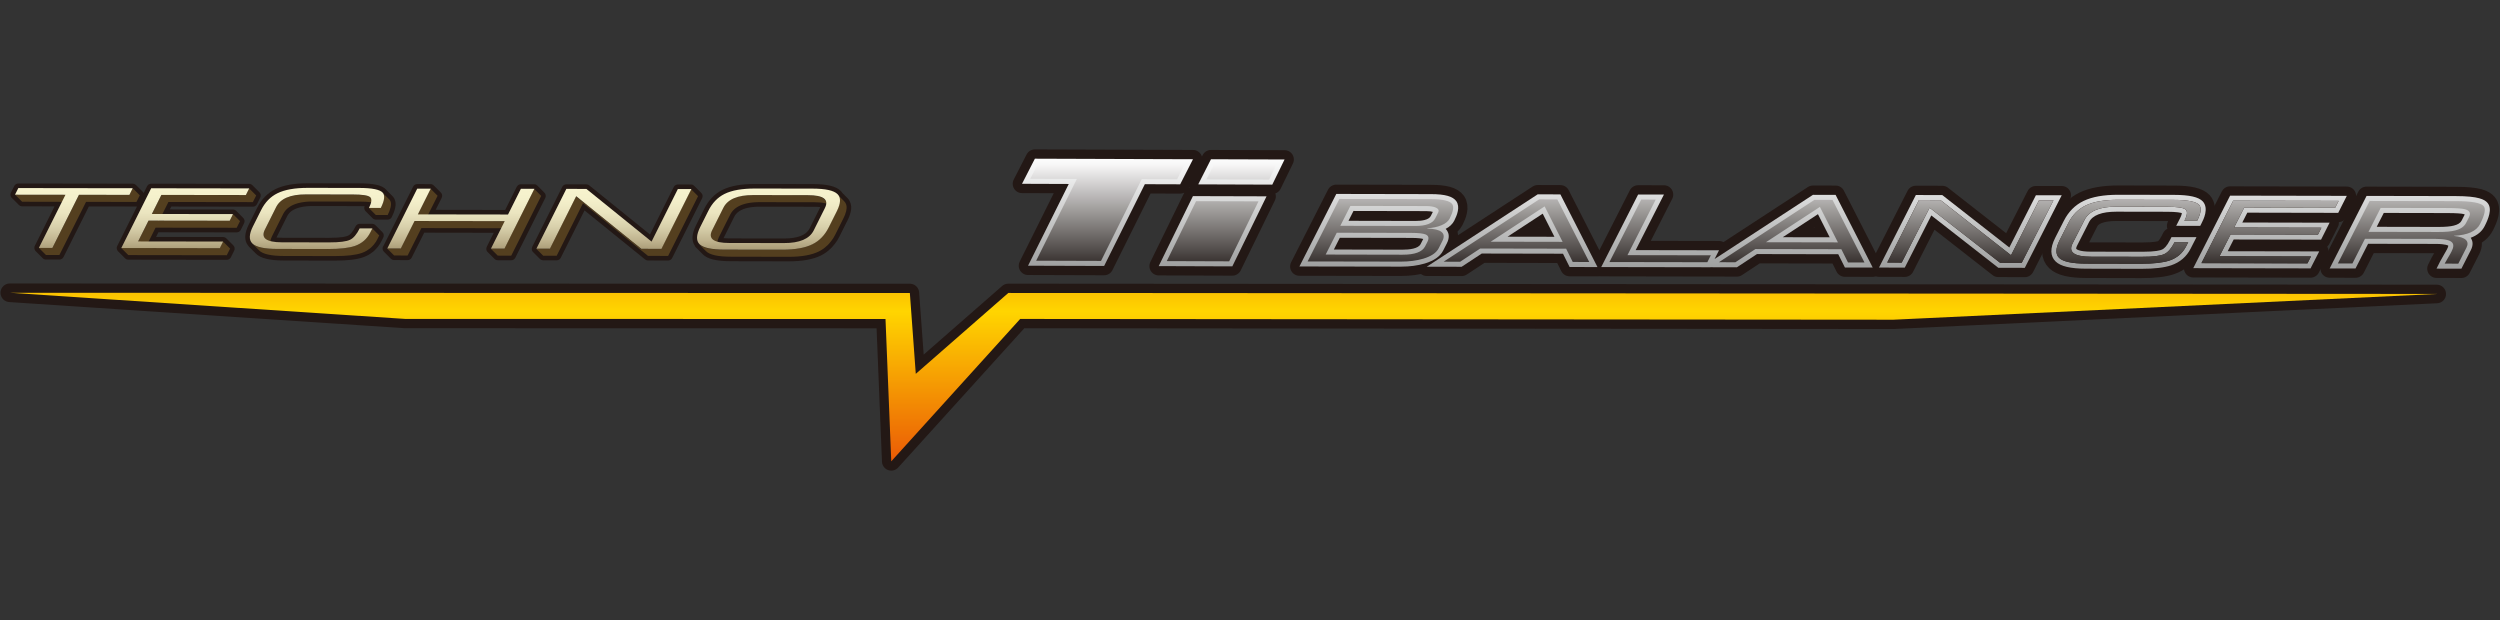 <?xml version="1.0" encoding="utf-8"?>
<!-- Generator: Adobe Illustrator 27.4.1, SVG Export Plug-In . SVG Version: 6.00 Build 0)  -->
<svg version="1.1" id="レイヤー_1" xmlns="http://www.w3.org/2000/svg" xmlns:xlink="http://www.w3.org/1999/xlink" x="0px"
	 y="0px" viewBox="0 0 201.61 50" style="enable-background:new 0 0 201.61 50;" xml:space="preserve">
<rect x="0" y="0" width="201.61" height="50" fill="#333333" stroke="none"/>
<style type="text/css">
	.st0{fill:#231815;}
	.st1{fill:url(#SVGID_1_);}
	.st2{fill:url(#SVGID_00000064313073744903665920000001259959104940274056_);}
	.st3{fill:url(#SVGID_00000084512101970532130950000001477578544552886156_);}
	.st4{fill:url(#SVGID_00000047038277733164422750000012100511795413829021_);}
	.st5{fill:url(#SVGID_00000065055397462130026330000002623362908537977234_);}
	.st6{fill:#543F1F;}
	.st7{fill:url(#SVGID_00000072970471477077731800000004053226122933328305_);}
	.st8{fill:url(#SVGID_00000016051357156469140690000014592819979893305246_);}
	.st9{fill:url(#SVGID_00000065048556196193641250000004924077374008429231_);}
	.st10{fill:url(#SVGID_00000035505508437202561850000004556720713674802054_);}
	.st11{fill:url(#SVGID_00000099659469152894171840000006577170739406557624_);}
	.st12{fill:url(#SVGID_00000003062695939921522100000001568553338091259040_);}
	.st13{fill:url(#SVGID_00000115500538588859594320000009485327314386606465_);}
	.st14{fill:url(#SVGID_00000032614651712799558920000018116650227107670667_);}
	.st15{fill:url(#SVGID_00000076570991109198797810000011131332577904588936_);}
	.st16{fill:url(#SVGID_00000126314409532931450300000011118283406087635358_);}
	.st17{fill:url(#SVGID_00000179631722429375675480000005976114422838636938_);}
	.st18{fill:url(#SVGID_00000129888966627382771520000015117268726960686229_);}
	.st19{fill:url(#SVGID_00000148639006330005226190000016325205494550868396_);}
	.st20{fill:url(#SVGID_00000057108465933384049430000013461178608900776578_);}
	.st21{fill:url(#SVGID_00000166640182189716357150000015694171633196132269_);}
	.st22{fill:url(#SVGID_00000066479792240602444390000009471747134365601937_);}
	.st23{fill:url(#SVGID_00000083078122809995735180000012994892512215496846_);}
	.st24{fill:url(#SVGID_00000064329635050852512040000013974099599808137618_);}
	.st25{fill:url(#SVGID_00000127039387149421556300000011300470823989653181_);}
	.st26{fill:url(#SVGID_00000047769803190694559310000011641963057938973871_);}
	.st27{fill:url(#SVGID_00000004505349150369707570000017212588263710894208_);}
	.st28{fill:url(#SVGID_00000054243139656408826090000003587168222438856093_);}
	.st29{fill:url(#SVGID_00000154390375389012879510000016477419043962102966_);}
	.st30{fill:url(#SVGID_00000075157957711162772860000009021136618164970122_);}
	.st31{fill:url(#SVGID_00000022519159109908132370000002083591608492058538_);}
	.st32{fill:url(#SVGID_00000023986781224663133930000001269476547447187338_);}
	.st33{fill:url(#SVGID_00000121970198829340059310000002459843575074393255_);}
	.st34{fill:url(#SVGID_00000142868395264981801080000001158281429071935104_);}
	.st35{fill:url(#SVGID_00000104690774717895323640000010017782554577155981_);}
	.st36{fill:url(#SVGID_00000105402721511922512550000003954328584241841024_);}
	.st37{fill:url(#SVGID_00000165223232217746482070000001512411591564255143_);}
	.st38{fill:#231B00;}
	.st39{fill:url(#SVGID_00000100345202668824926800000003236925060864405946_);}
	.st40{fill:url(#SVGID_00000153686608747691957240000001463244795696059299_);}
	.st41{fill:url(#SVGID_00000146480686499845363030000017519223872353344702_);}
	.st42{fill:url(#SVGID_00000170255955462860915450000007714338192326883246_);}
	.st43{fill:url(#SVGID_00000022548488976068370530000014440285142946842242_);}
	.st44{fill:url(#SVGID_00000143610579594488315980000012043051139111561374_);}
	.st45{fill:url(#SVGID_00000071534151098096241800000015507677941554249108_);}
	.st46{fill:url(#SVGID_00000141427201274906798840000001845943566184912041_);}
	.st47{fill:url(#SVGID_00000008844536110762116830000004800764153752686215_);}
	.st48{fill:url(#SVGID_00000009579567661494295520000007579843705423429564_);}
	.st49{fill:url(#SVGID_00000156573810191083891050000011202759142593427096_);}
	.st50{fill:url(#SVGID_00000147926278295816165180000012521311135954145453_);}
	.st51{fill:url(#SVGID_00000183942084941180146770000003175677144006464698_);}
	.st52{fill:url(#SVGID_00000150820291022983865290000014283150709879782804_);}
	.st53{fill:url(#SVGID_00000162315747181238205420000007534084591245855911_);}
	.st54{fill:url(#SVGID_00000127044970572792260440000004043305476996824232_);}
	.st55{fill:url(#SVGID_00000140703634970642330220000014270692852773708733_);}
	.st56{fill:url(#SVGID_00000165915321309151023790000005124036350299047565_);}
	.st57{fill:url(#SVGID_00000171707587869889687420000016814580720498143131_);}
	.st58{fill:url(#SVGID_00000129178134147698756330000011219695134835733430_);}
	.st59{fill:url(#SVGID_00000165940833456585764700000015125433395990462091_);}
	.st60{fill:url(#SVGID_00000033366387106402741050000011464595800671667353_);}
	.st61{fill:url(#SVGID_00000038402919960326483720000005080154262725731972_);}
	.st62{fill:url(#SVGID_00000034087111510660705830000010467824199085815214_);}
	.st63{fill:url(#SVGID_00000093874200035049175170000002871219443192860348_);}
	.st64{fill:url(#SVGID_00000087370865945718051400000011869025585512443522_);}
	.st65{fill:url(#SVGID_00000124843134778824428180000004712718434543073408_);}
	.st66{fill:url(#SVGID_00000132803219344187873080000004444029002422272901_);}
	.st67{fill:url(#SVGID_00000003799958335443823040000011153982041047497878_);}
	.st68{fill:url(#SVGID_00000065038181281413791190000009850916947618570396_);}
	.st69{fill:url(#SVGID_00000080202666067426624360000001665335643058924962_);}
	.st70{fill:url(#SVGID_00000067205436404299958490000008415350545907304353_);}
	.st71{fill:url(#SVGID_00000121255315106732425700000014505784687621132208_);}
	.st72{fill:url(#SVGID_00000183935663279067557230000003689002757352515989_);}
	.st73{fill:url(#SVGID_00000067228536579225302710000005790322263270421403_);}
	.st74{fill:url(#SVGID_00000030480401174970165630000011135862975753999244_);}
	.st75{fill:url(#SVGID_00000085956353475773651510000017478566930300910509_);}
	.st76{fill:url(#SVGID_00000163760249808268058680000014383397053806870457_);}
	.st77{fill:url(#SVGID_00000112596588822563146990000007883431643722869652_);}
	.st78{fill:url(#SVGID_00000140706202595817591110000008722181072090565818_);}
	.st79{fill:url(#SVGID_00000140715936909907144290000015590586865070006915_);}
	.st80{fill:url(#SVGID_00000036226833820167388790000013138079780158990255_);}
	.st81{fill:url(#SVGID_00000000943624797715612700000002577200275018732673_);}
	.st82{fill:url(#SVGID_00000108286104913371684860000000731534326885981078_);}
	.st83{fill:url(#SVGID_00000166669407699133661520000006313919634819007130_);}
	.st84{fill:url(#SVGID_00000078741419894349731960000005168906196186154152_);}
	.st85{fill:url(#SVGID_00000080206876692408636870000015975430410071973812_);}
	.st86{fill:url(#SVGID_00000176765728954481192350000006097841695643132854_);}
	.st87{fill:url(#SVGID_00000151535734498010953020000000461552264850307249_);}
	.st88{fill:url(#SVGID_00000078032804848612551760000018207832571809902261_);}
	.st89{fill:url(#SVGID_00000108298998480958031730000004398533046116578473_);}
	.st90{fill:url(#SVGID_00000105422723904083738010000004132655262346954888_);}
	.st91{fill:url(#SVGID_00000047034509182162547250000010337920614388294275_);}
	.st92{fill:url(#SVGID_00000054252716705203222010000008136163667646406578_);}
	.st93{fill:none;stroke:#231815;stroke-width:1.5;stroke-linejoin:round;}
	.st94{fill:url(#SVGID_00000177474867397414453260000013256660458910753964_);}
	.st95{fill:url(#SVGID_00000053508130544152195240000001084057623240400011_);}
	.st96{fill:url(#SVGID_00000088855499133289103120000010309314601561770933_);}
	.st97{fill:url(#SVGID_00000049197758512164640700000001444461076638888123_);}
	.st98{fill:url(#SVGID_00000066490345371551467850000001548362894753446019_);}
	.st99{fill:url(#SVGID_00000079481316813722659560000009390302075566498944_);}
	.st100{fill:url(#SVGID_00000050662595409770137320000015225855459679756940_);}
	.st101{fill:url(#SVGID_00000062913487747304590320000007874114260512025021_);}
	.st102{fill:url(#SVGID_00000151521187793627981920000004249746299001111200_);}
	.st103{fill:url(#SVGID_00000035494368108019730400000006091437882848719536_);}
	.st104{fill:url(#SVGID_00000037677884453105341630000006088110231212756385_);}
	.st105{fill:#613100;}
	.st106{fill:#917043;}
	.st107{fill:url(#SVGID_00000147907483648990400390000010598953987751078825_);}
	.st108{fill:url(#SVGID_00000139271243071279888290000006534488840098690205_);}
	.st109{fill:url(#SVGID_00000037690048161344815460000011710004017287988101_);}
	.st110{fill:url(#SVGID_00000057117761444631989430000009194352578779016111_);}
	.st111{fill:url(#SVGID_00000037657473423453316520000000092796865157482431_);}
	.st112{fill:url(#SVGID_00000115490193702229898300000002448197369066070154_);}
	.st113{fill:url(#SVGID_00000064340883014471740470000015589113608182661278_);}
	.st114{fill:url(#SVGID_00000060022449126131104560000015070518105288309433_);}
	.st115{fill:url(#SVGID_00000105387620522716571220000014260640476132327346_);}
	.st116{fill:url(#SVGID_00000137832418942529236850000009328529548589760691_);}
	.st117{fill:url(#SVGID_00000160882383919961244150000006166748249098078641_);}
	.st118{fill:url(#SVGID_00000029748253025582483540000017225076400632084654_);}
	.st119{fill:url(#SVGID_00000154402575920887605030000016369253975454372494_);}
	.st120{fill:url(#SVGID_00000140718976678471878080000017210020943724060578_);}
	.st121{fill:url(#SVGID_00000052811966611494423290000006719157849297283767_);}
	.st122{fill:url(#SVGID_00000000915008527681407600000013996156305875051690_);}
	.st123{fill:url(#SVGID_00000033364488565126203320000010211159130148428728_);}
	.st124{fill:url(#SVGID_00000121976932908611899250000009830325600999258514_);}
	.st125{fill:url(#SVGID_00000063596919920656732070000009828287497746238129_);}
	.st126{fill:url(#SVGID_00000097473952001812798280000004414464916918159542_);}
	.st127{fill:url(#SVGID_00000143610643766276929470000016503220224736630168_);}
	.st128{fill:url(#SVGID_00000183217019328095449910000006047790099446796209_);}
	.st129{fill:url(#SVGID_00000183246971983749376460000003339217690873763485_);}
	.st130{fill:url(#SVGID_00000021815177538781013860000008629433887828595901_);}
	.st131{fill:url(#SVGID_00000158002854334231290540000009677576086093887372_);}
	.st132{fill:url(#SVGID_00000143582136371004124290000007640305737911792554_);}
	.st133{fill:url(#SVGID_00000099632804874065428440000017721812981978180246_);}
	.st134{fill:url(#SVGID_00000016756393497457693010000004698428828642589058_);}
	.st135{fill:url(#SVGID_00000128467550792393225500000015433237522223570601_);}
	.st136{fill:url(#SVGID_00000160157412210333330510000013530850703645518776_);}
	.st137{fill:url(#SVGID_00000084507764115580393190000009409076839655311764_);}
	.st138{fill:url(#SVGID_00000172409324467046123170000002374834536790133145_);}
	.st139{fill:#220000;}
	.st140{fill:url(#SVGID_00000129202670878308886730000015464967384052124349_);}
	.st141{fill:url(#SVGID_00000141419277157151102520000000359005988956458928_);}
	.st142{fill:url(#SVGID_00000041260204642841753470000006757525854028711559_);}
	.st143{fill:url(#SVGID_00000012431580571711886990000013648136098245288872_);}
	.st144{fill:url(#SVGID_00000165197342857501282320000003497725985761259407_);}
	.st145{fill:url(#SVGID_00000169522247006215906090000003713952485499388839_);}
	.st146{fill:url(#SVGID_00000037674009781027539590000009673677127216248466_);}
	.st147{fill:url(#SVGID_00000025408574989347495440000011025098853541849492_);}
	.st148{fill:url(#SVGID_00000033344818515003173600000005482702151398386606_);}
	.st149{fill:url(#SVGID_00000159455108865216226300000015619613823819733903_);}
	.st150{fill:url(#SVGID_00000090998148119548697390000011762363897138784659_);}
	.st151{fill:url(#SVGID_00000165917697471984908850000016284936156927515053_);}
	.st152{fill:url(#SVGID_00000126287900235278143020000001403763292559595188_);}
	.st153{fill:url(#SVGID_00000150089063263230071720000018094802355330125501_);}
	.st154{fill:url(#SVGID_00000019664776668592341030000003161439304583169465_);}
	.st155{fill:url(#SVGID_00000095304744997007745730000008552627617244029113_);}
	.st156{fill:url(#SVGID_00000158013864936174056080000001010520639885443227_);}
	.st157{fill:url(#SVGID_00000031895010622352241830000015398870153893358466_);}
	.st158{fill:url(#SVGID_00000052785885323472627260000001360778277082069124_);}
	.st159{fill:url(#SVGID_00000072255847030998434990000017836844890570121862_);}
	.st160{fill:url(#SVGID_00000001656846301623152490000011804915340231125687_);}
	.st161{fill:url(#SVGID_00000148654411480271334210000001399263120875227815_);}
	.st162{fill:#888888;}
	.st163{fill:#605F5E;}
	.st164{fill:#FFFFFF;}
	.st165{fill:#C5C5C6;}
	.st166{fill:#342E2C;}
	.st167{enable-background:new    ;}
	.st168{clip-path:url(#SVGID_00000138573131855420975540000011641570472075958937_);}
	.st169{clip-path:url(#SVGID_00000010293574337588443820000001336800948464550842_);}
	.st170{clip-path:url(#SVGID_00000060749702959058140780000018064485094866276543_);}
	.st171{clip-path:url(#SVGID_00000179609506255526948260000000233882766550231698_);}
	.st172{fill:url(#SVGID_00000029750032086015726250000010793961180518251923_);}
	.st173{fill:url(#SVGID_00000123403560942139935940000012610755598056165023_);}
	.st174{fill:url(#SVGID_00000128454260624930844440000009353147620571104185_);}
	.st175{fill:url(#SVGID_00000043416109497813281260000002227649885712094097_);}
	.st176{fill:url(#SVGID_00000176735935696835549850000006380905404614348424_);}
	.st177{fill:url(#SVGID_00000160182954940242302050000013976857784235322255_);}
	.st178{fill:url(#SVGID_00000052094245184618734890000008498922628429488290_);}
	.st179{fill:url(#SVGID_00000013903600321429135030000016914258321511126716_);}
	.st180{fill:url(#SVGID_00000100373335038844591920000014804683962223465135_);}
	.st181{fill:url(#SVGID_00000149376106135069581810000011797106838640016541_);}
	.st182{fill:url(#SVGID_00000121256325291345869020000012370540530326354619_);}
	.st183{fill:url(#SVGID_00000029016061458081044810000003552043496966824869_);}
	.st184{fill:url(#SVGID_00000086687410230728631260000003981104708776531391_);}
	.st185{fill:url(#SVGID_00000083082385913379842460000011268872707456972703_);}
	.st186{fill:url(#SVGID_00000068648668068207472580000015928139515129679015_);}
	.st187{fill:url(#SVGID_00000050649795099694075510000007384671027508508317_);}
	.st188{fill:url(#SVGID_00000160909456054710308800000001166184480623192509_);}
	.st189{fill:url(#SVGID_00000012461016584965279100000012875648495659289532_);}
	.st190{fill:url(#SVGID_00000067917187624467772340000012868724648362816188_);}
	.st191{fill:#BEC366;}
	.st192{fill:url(#SVGID_00000174597436118234831830000002227149423516954814_);}
	.st193{fill:url(#SVGID_00000088812720082883659720000002930028126198993049_);}
	.st194{fill:url(#SVGID_00000112611135618321675040000015956574642757644696_);}
	.st195{fill:url(#SVGID_00000159452023435731091200000011134457779466160776_);}
	.st196{fill:url(#SVGID_00000139997022762067675370000003711274388227026606_);}
	.st197{fill:url(#SVGID_00000116200298362969773320000001755198084561690256_);}
	.st198{fill:url(#SVGID_00000125590649456853242870000001341986289133445555_);}
	.st199{fill:url(#SVGID_00000089535938569087625480000009171389898608049850_);}
	.st200{fill:url(#SVGID_00000019654051305843168080000015826856149636581560_);}
	.st201{fill:url(#SVGID_00000154409877986517380090000003505083635322952597_);}
	.st202{fill:url(#SVGID_00000038378284957719245890000000690059140503047862_);}
	.st203{fill:url(#SVGID_00000034084765856873865160000009647314983866215582_);}
	.st204{fill:url(#SVGID_00000004536868339380548090000014652379962693365156_);}
	.st205{fill:url(#SVGID_00000076589921062311098130000001085875538795502490_);}
	.st206{fill:url(#SVGID_00000150069427836476072250000003807367925360316852_);}
	.st207{fill:#404040;}
	.st208{fill:url(#SVGID_00000031207975298187218470000013081317259639409087_);}
	.st209{fill:#595757;}
	.st210{fill:none;stroke:#231815;stroke-width:2.835;}
	.st211{fill:#00A897;}
	.st212{fill:none;stroke:#003705;stroke-width:2.835;}
	.st213{fill:#C9D14D;}
	.st214{fill:url(#SVGID_00000179611504873143363670000011548093304528156057_);}
	.st215{fill:url(#SVGID_00000083071933523227774800000004648986703132496560_);}
	.st216{fill:url(#SVGID_00000061439016779645819820000018338814311841199758_);}
	.st217{fill:url(#SVGID_00000141424009668438604690000015328205362356443281_);}
	.st218{fill:url(#SVGID_00000157276105271122809480000007823458780652616352_);}
	.st219{fill:url(#SVGID_00000105405403107184490100000014167814392211033771_);}
	.st220{fill:url(#SVGID_00000047048938176180399270000008135039739457581207_);}
	.st221{fill:url(#SVGID_00000151541140856830101370000000755820437670486954_);}
	.st222{fill:url(#SVGID_00000132799907539952554350000016160017064234028714_);}
	.st223{fill:url(#SVGID_00000054959753526835975430000004337957873502656179_);}
	.st224{fill:url(#SVGID_00000049913162879430458540000011194666091095553679_);}
	.st225{fill:url(#SVGID_00000112596248266096865870000011868902753830978986_);}
	.st226{fill:url(#SVGID_00000173871005044799055120000002648147478414571150_);}
	.st227{fill:url(#SVGID_00000070824658615471751760000014641607742435837595_);}
	.st228{fill:url(#SVGID_00000087403992221954099560000015516975684908055192_);}
	.st229{fill:url(#SVGID_00000165942739148903514550000005851687313605490877_);}
	.st230{fill:url(#SVGID_00000132053335648647741510000010115133393457526698_);}
	.st231{fill:url(#SVGID_00000055694881069645727580000009021307599077303484_);}
	.st232{fill:url(#SVGID_00000135652477605481143370000010422544979078765490_);}
	.st233{fill:url(#SVGID_00000122700100887874916820000003596359985737690044_);}
	.st234{fill:url(#SVGID_00000112630640314909618500000006231733998334700457_);}
	.st235{fill:url(#SVGID_00000072966266991837892170000016835849111337380482_);}
	.st236{fill:url(#SVGID_00000097488850382156064450000008491169462572352437_);}
	.st237{fill:url(#SVGID_00000090254853453801586860000017138606397660504715_);}
	.st238{fill:url(#SVGID_00000025436564678923981210000009879970317345221530_);}
	.st239{fill:url(#SVGID_00000110440148735405241150000011706694043853277834_);}
	.st240{fill:url(#SVGID_00000035497929204021125270000017279144237335414450_);}
	.st241{fill:url(#SVGID_00000049214551856257336860000003259584230392006531_);}
	.st242{fill:url(#SVGID_00000118372521836293044640000011670989976719313033_);}
	.st243{fill:url(#SVGID_00000103228306951001329990000016752254021500822934_);}
	.st244{fill:url(#SVGID_00000138550034070316077800000014353442328312418955_);}
	.st245{fill:#473300;}
	.st246{fill:url(#SVGID_00000035498174966366056100000003670095614913101445_);}
	.st247{fill:url(#SVGID_00000173850989442337148780000000356382795737502627_);}
	.st248{fill:url(#SVGID_00000049210367560560911600000014768163318713205145_);}
	.st249{fill:url(#SVGID_00000020375399477562033720000012164483800227095455_);}
	.st250{fill:url(#SVGID_00000132066238147993129630000010203043914080559533_);}
	.st251{fill:url(#SVGID_00000170270961835544354110000007553744272544088226_);}
	.st252{fill:url(#SVGID_00000072969563019691697480000003753077929346176145_);}
	.st253{fill:url(#SVGID_00000158010847638261258270000013226267188508997523_);}
	.st254{fill:url(#SVGID_00000114778813741170857360000005984593494667446420_);}
	.st255{fill:url(#SVGID_00000065059676121788261050000015531040820313755313_);}
	.st256{fill:url(#SVGID_00000112593354175569736330000017056374557417468323_);}
	.st257{fill:url(#SVGID_00000051345843036151424500000006476840049287954061_);}
	.st258{fill:url(#SVGID_00000001649781470866913750000001518650172090422970_);}
	.st259{fill:url(#SVGID_00000078025094848377278490000002200072000676218252_);}
	.st260{fill:url(#SVGID_00000158022019005989557580000001860624801452309680_);}
	.st261{fill:url(#SVGID_00000101069539182558359010000004710634977761865129_);}
	.st262{fill:url(#SVGID_00000121250724318008856390000001046723048638396564_);}
	.st263{fill:url(#SVGID_00000165921360245619779710000001495720723249791924_);}
	.st264{fill:url(#SVGID_00000181772164327770330630000008903983333449860752_);}
	.st265{fill:url(#SVGID_00000109714273433850005990000012525573779081602964_);}
	.st266{fill:url(#SVGID_00000078742458936893854060000004754779830439156663_);}
	.st267{fill:url(#SVGID_00000075120797900628954560000014662532332507335837_);}
	.st268{fill:#6E4900;}
	.st269{fill:url(#SVGID_00000078753821171061284760000010440035743190939563_);}
	.st270{fill:url(#SVGID_00000005242414323636590100000010390458091739008665_);}
	.st271{fill:#333333;}
	.st272{fill:#ADADAD;}
	.st273{clip-path:url(#SVGID_00000075870066675919169280000000545168468153125519_);enable-background:new    ;}
	.st274{clip-path:url(#SVGID_00000016050380359118639150000017579955417821062077_);enable-background:new    ;}
	.st275{fill:#858585;}
	.st276{fill:#878787;}
	.st277{fill:#8A8A8A;}
	.st278{fill:#8C8C8C;}
	.st279{fill:#8F8F8F;}
	.st280{fill:#919191;}
	.st281{clip-path:url(#SVGID_00000002361930799869811280000008603025986491979184_);enable-background:new    ;}
	.st282{clip-path:url(#SVGID_00000135683669995147980690000000344579477044340869_);enable-background:new    ;}
	.st283{clip-path:url(#SVGID_00000091708708847434174070000003572446224789024423_);enable-background:new    ;}
	.st284{fill:#828282;}
	.st285{clip-path:url(#SVGID_00000004533358553542417870000003703260615182514592_);enable-background:new    ;}
	.st286{clip-path:url(#SVGID_00000090296136690139379370000010374667779551627176_);enable-background:new    ;}
	.st287{fill:#616161;}
	.st288{clip-path:url(#SVGID_00000010285036487866155220000011597629538637506194_);enable-background:new    ;}
	.st289{clip-path:url(#SVGID_00000134249373490219305940000008696351197704834988_);enable-background:new    ;}
	.st290{clip-path:url(#SVGID_00000054959974313313430280000001609532624124765876_);enable-background:new    ;}
	.st291{fill:#808080;}
	.st292{clip-path:url(#SVGID_00000137853437348386579170000018132763635525867656_);enable-background:new    ;}
	.st293{clip-path:url(#SVGID_00000069382731442141329720000012346197273647642283_);enable-background:new    ;}
	.st294{fill:#D6D6D6;}
	.st295{clip-path:url(#SVGID_00000059287618909812847820000012588646330027683722_);enable-background:new    ;}
	.st296{clip-path:url(#SVGID_00000180368010023892240370000012270385870467372986_);enable-background:new    ;}
	.st297{clip-path:url(#SVGID_00000152966946054661162140000015659554935195665030_);enable-background:new    ;}
	.st298{clip-path:url(#SVGID_00000005983924295426645410000007372027357553113754_);enable-background:new    ;}
	.st299{clip-path:url(#SVGID_00000111184227481314091020000017306997317554573710_);enable-background:new    ;}
	.st300{clip-path:url(#SVGID_00000124883517053507510690000004356573249823523982_);enable-background:new    ;}
	.st301{clip-path:url(#SVGID_00000075130976523145619990000004898857020715447171_);}
	.st302{clip-path:url(#SVGID_00000127763848657077754970000016733094754143442872_);}
	.st303{clip-path:url(#SVGID_00000018944095434255003270000016993053190625568641_);}
	.st304{clip-path:url(#SVGID_00000176007305055789239060000010810793540231090080_);}
	.st305{clip-path:url(#SVGID_00000064346489940008783770000009556941224709797762_);}
	.st306{clip-path:url(#SVGID_00000083056592988081098660000011714442559799169426_);}
	.st307{clip-path:url(#SVGID_00000080200099193370709710000012987372263145649033_);}
	.st308{clip-path:url(#SVGID_00000048472604266132637240000014137232072793067921_);}
	.st309{clip-path:url(#SVGID_00000003063871419947885850000017183624923058453689_);}
	.st310{clip-path:url(#SVGID_00000083804312667925499460000012646947793876006287_);}
	.st311{fill:url(#SVGID_00000111151380006601830400000002007749233565741185_);}
	.st312{fill:none;stroke:#231815;stroke-width:0.75;stroke-linejoin:round;}
	.st313{fill:url(#SVGID_00000145760407900553118490000009690276117279140287_);}
	.st314{fill:url(#SVGID_00000046317673293529895180000018259773157578004394_);}
	.st315{fill:url(#SVGID_00000152241498178292401050000009984324335030458771_);}
	.st316{fill:url(#SVGID_00000137131644635253285100000014007458983154286230_);}
	.st317{fill:#003349;}
	.st318{fill:url(#SVGID_00000094585502354734343490000002797996336564563331_);}
	.st319{fill:#8BD1F4;}
	.st320{fill:#A4BCCA;}
	.st321{fill:url(#SVGID_00000009548883261939697570000014247778960903492270_);}
	.st322{fill:#C8C9CA;}
</style>
<g>
	<g>
		<g>
			<path class="st0" d="M43.905,15.539l-0.557-0.558c-0.069-0.069-0.156-0.121-0.253-0.121
				l-1.09-0.001c-0.14,0-0.267,0.079-0.33,0.203l-0.934,1.868l-5.607-0.009
				l0.486-0.968c0.071-0.143,0.043-0.315-0.069-0.426l-0.561-0.561
				c-0.069-0.069-0.158-0.119-0.255-0.119l-1.088-0.001
				c-0.14,0-0.268,0.079-0.331,0.204l-2.369,4.736
				c-0.028,0.031-0.052,0.068-0.069,0.109c-0.058,0.138-0.026,0.297,0.079,0.403
				l0.567,0.568c0.069,0.069,0.163,0.107,0.26,0.108l1.087,0.003
				c0.14,0,0.268-0.078,0.331-0.204l1.008-2.009l5.609,0.01l-0.556,1.111
				c-0.071,0.142-0.065,0.314,0.047,0.426l0.567,0.567
				c0.07,0.069,0.162,0.107,0.26,0.108l1.09,0.003
				c0.14,0,0.268-0.078,0.331-0.204l2.415-4.819
				C44.044,15.823,44.016,15.652,43.905,15.539z"/>
			<path class="st0" d="M56.555,15.559l-0.551-0.552c-0.069-0.069-0.153-0.128-0.25-0.128
				l-1.089-0.002c-0.14,0-0.268,0.079-0.331,0.204l-1.915,3.829l-4.899-3.961
				c-0.065-0.053-0.146-0.082-0.23-0.082l-1.618-0.002
				c-0.14,0-0.268,0.079-0.33,0.204l-2.412,4.821
				c-0.071,0.142-0.065,0.314,0.046,0.426l0.567,0.567
				c0.069,0.069,0.162,0.107,0.259,0.108l1.088,0.003
				c0.14,0,0.268-0.078,0.331-0.203l1.917-3.821l4.886,3.954
				c0.065,0.053,0.147,0.082,0.232,0.082l1.622,0.003
				c0.14,0,0.267-0.079,0.33-0.203l2.415-4.819
				C56.696,15.843,56.668,15.671,56.555,15.559z"/>
			<path class="st0" d="M68.634,16.596c-0.004-0.034-0.01-0.066-0.018-0.109
				c-0.004-0.025-0.009-0.049-0.026-0.101c-0.017-0.054-0.039-0.103-0.071-0.167
				c-0.006-0.014-0.027-0.054-0.035-0.066c-0.048-0.075-0.098-0.137-0.149-0.187
				l-0.396-0.397c-0.043-0.068-0.089-0.126-0.139-0.174
				c-0.376-0.374-1.098-0.549-2.273-0.552l-4.651-0.006
				c-1.115,0-1.97,0.156-2.616,0.476c-0.624,0.312-1.117,0.825-1.466,1.524
				l-0.659,1.317c-0.345,0.69-0.384,1.24-0.114,1.642
				c0.017,0.055,0.047,0.107,0.091,0.15l0.567,0.567
				c0.376,0.377,1.102,0.553,2.283,0.553l4.631,0.009h0.001
				c1.118,0,1.975-0.156,2.624-0.478c0.141-0.071,0.282-0.157,0.414-0.253
				c0.033-0.023,0.064-0.049,0.096-0.075l0.03-0.024
				c0.088-0.07,0.174-0.143,0.255-0.223c0.039-0.039,0.076-0.08,0.125-0.134
				c0.072-0.079,0.142-0.164,0.206-0.251c0.038-0.051,0.077-0.103,0.123-0.172
				c0.018-0.024,0.036-0.048,0.052-0.075c0.063-0.102,0.124-0.21,0.18-0.322
				l0.659-1.316c0.048-0.097,0.09-0.189,0.13-0.287
				c0.008-0.021,0.015-0.04,0.015-0.043c0.036-0.098,0.065-0.191,0.081-0.259
				c0.009-0.024,0.017-0.049,0.025-0.097c0.012-0.051,0.017-0.099,0.025-0.153
				c0.005-0.024,0.008-0.047,0.01-0.096c0.001-0.025,0.001-0.05,0-0.075
				V16.704c0.001-0.023,0.001-0.046-0-0.068
				C68.64,16.63,68.634,16.601,68.634,16.596z M59.205,17.494
				c0.008-0.016,0.015-0.031,0.032-0.06l0.017-0.031l0.028-0.043l0.034-0.047
				c0.003-0.003,0.044-0.053,0.046-0.056l0.031-0.035
				c0.002-0.001,0.029-0.031,0.03-0.033c0.003-0.002,0.05-0.046,0.052-0.048
				l0.057-0.047l0.032-0.025l0.041-0.029l0.04-0.025l0.036-0.023
				c0.002-0.001,0.029-0.016,0.031-0.017l0.037-0.02l0.043-0.021
				c0.006-0.002,0.033-0.015,0.038-0.018l0.037-0.017l0.036-0.015l0.032-0.013
				l0.039-0.015l0.032-0.012l0.081-0.027l0.076-0.022l0.069-0.018l0.035-0.008
				l0.033-0.008l0.081-0.017l0.039-0.007l0.056-0.009l0.06-0.01
				c0.001,0,0.058-0.008,0.059-0.008l0.038-0.005c0,0,0.062-0.007,0.063-0.007
				c0.002-0.001,0.031-0.004,0.033-0.004l0.053-0.005l0.059-0.005l0.11-0.007
				l0.065-0.003l0.064-0.002l0.039-0.001c0.002-0.001,0.045-0.001,0.046-0.001
				l0.057-0.001h0.057l4.408,0.006c0.172,0.001,0.328,0.008,0.467,0.023
				l-0.86,1.72c-0.271,0.541-0.965,0.815-2.071,0.815l-4.412-0.007
				c-0.17,0-0.324-0.007-0.462-0.02L59.205,17.494z"/>
			<path class="st0" d="M19.052,17.008c-0.069-0.069-0.161-0.111-0.259-0.111l-5.099-0.008
				l0.117-0.232l6.582,0.011c0.14,0,0.267-0.079,0.33-0.204l0.266-0.535
				c0.071-0.142,0.044-0.313-0.069-0.425l-0.566-0.566
				c-0.069-0.069-0.16-0.112-0.257-0.112l-7.904-0.012
				c-0.14,0-0.268,0.079-0.331,0.203l-0.274,0.548
				c-0.015-0.027-0.032-0.053-0.054-0.075l-0.567-0.568
				c-0.002-0.002-0.005-0.003-0.007-0.005c-0.03-0.029-0.066-0.052-0.104-0.069
				c-0.007-0.003-0.013-0.006-0.021-0.009c-0.042-0.016-0.086-0.027-0.132-0.027
				l-9.225-0.014c-0.14,0-0.268,0.079-0.33,0.204l-0.267,0.535
				c-0.057,0.114-0.051,0.249,0.016,0.358c0.025,0.041,0.058,0.076,0.096,0.104
				l0.531,0.532c0.069,0.069,0.163,0.108,0.26,0.108l2.613,0.005l-1.592,3.184
				c-0.021,0.041-0.031,0.086-0.034,0.131c0,0,0,0.001,0,0.001
				c-0.003,0.034-0.002,0.068,0.004,0.102c0,0.002,0.001,0.005,0.002,0.008
				c0.007,0.031,0.018,0.061,0.032,0.09c0.002,0.003,0.003,0.007,0.005,0.01
				c0.003,0.005,0.004,0.012,0.008,0.017c0.017,0.028,0.038,0.054,0.063,0.076
				l0.56,0.561c0.069,0.069,0.163,0.108,0.26,0.108h1.087
				c0.14,0,0.268-0.079,0.33-0.203l2.046-4.08l3.836,0.005
				c0.016,0,0.029-0.005,0.044-0.006l-1.586,3.173
				c-0.008,0.014-0.015,0.028-0.021,0.043c-0.058,0.138-0.026,0.296,0.08,0.402
				l0.567,0.567c0.069,0.069,0.163,0.108,0.26,0.108l7.94,0.012
				c0.14,0,0.268-0.079,0.33-0.204l0.268-0.535
				c0.071-0.142,0.043-0.313-0.069-0.425l-0.561-0.562
				c-0.07-0.069-0.16-0.113-0.257-0.113l-5.411-0.009l0.187-0.373l6.313,0.009
				c0.139,0,0.267-0.078,0.329-0.203l0.269-0.535
				c0.071-0.142,0.044-0.313-0.068-0.426L19.052,17.008z"/>
			<path class="st0" d="M30.842,18.726l-0.557-0.558c-0.069-0.069-0.157-0.118-0.255-0.118
				l-1.023-0.001c-0.14,0-0.268,0.079-0.33,0.204
				c-0.251,0.501-0.464,0.683-0.605,0.75c-0.133,0.066-0.506,0.177-1.521,0.177
				l-3.813-0.006c-0.163,0-0.31-0.007-0.442-0.018l0.86-1.716
				c0.008-0.017,0.017-0.032,0.048-0.086l0.01-0.016l0.03-0.045
				c0.001-0,0.034-0.046,0.035-0.047c0.006-0.006,0.016-0.02,0.021-0.027
				l0.03-0.035l0.047-0.048l0.031-0.03l0.027-0.024l0.036-0.031l0.029-0.021
				l0.028-0.018l0.041-0.03l0.057-0.036l0.024-0.014l0.046-0.026l0.076-0.037
				l0.059-0.026l0.068-0.027c0.015-0.007,0.03-0.012,0.057-0.022l0.037-0.012
				l0.041-0.014l0.071-0.021l0.032-0.009l0.075-0.019l0.044-0.01l0.081-0.017
				l0.067-0.012l0.054-0.009l0.056-0.009l0.091-0.012l0.06-0.006
				c0.004-0,0.039-0.004,0.043-0.005l0.05-0.004
				c0.003,0,0.041-0.004,0.045-0.004l0.088-0.006l0.07-0.003l0.043-0.002
				l0.066-0.002c0.002-0,0.046-0,0.047-0l0.082-0.002h0.032
				l3.777,0.006c0.143,0.001,0.274,0.003,0.393,0.009
				c-0.056,0.137-0.024,0.296,0.081,0.401l0.567,0.568
				c0.069,0.069,0.162,0.107,0.259,0.108l0.956,0.003
				c0.141,0,0.27-0.08,0.332-0.206c0.052-0.105,0.095-0.203,0.131-0.295
				l0.027-0.067c0.046-0.119,0.081-0.231,0.111-0.353
				c0.004-0.02,0.007-0.038,0.008-0.055c0.01-0.048,0.018-0.096,0.023-0.142
				c0.001-0.008,0.006-0.042,0.006-0.05l0-0.048
				c0-0.029,0-0.057-0-0.086c0-0.007,0-0.039-0.001-0.045
				c-0.003-0.027-0.008-0.052-0.011-0.068c-0.005-0.025-0.008-0.051-0.009-0.051
				v0.001c-0.003-0.023-0.017-0.072-0.025-0.094
				c-0.034-0.108-0.083-0.199-0.148-0.277c-0.006-0.009-0.033-0.037-0.041-0.044
				l-0.26-0.26l-0.233-0.233c-0.012-0.017-0.024-0.034-0.033-0.044
				c-0.313-0.35-0.976-0.506-2.149-0.508l-4.189-0.006
				c-1.089,0-1.963,0.16-2.598,0.475c-0.635,0.313-1.132,0.826-1.479,1.524
				l-0.66,1.317c-0.369,0.736-0.385,1.312-0.05,1.716
				c0.016,0.028,0.035,0.054,0.06,0.078l0.568,0.569
				c0.375,0.372,1.097,0.547,2.273,0.551l4.111,0.006h0
				c1,0,1.742-0.088,2.268-0.27c0.149-0.052,0.291-0.117,0.436-0.198
				c0.032-0.019,0.063-0.039,0.093-0.06l0.033-0.022
				c0.087-0.056,0.173-0.115,0.254-0.182c0.035-0.03,0.068-0.062,0.102-0.095
				l0.029-0.03c0.066-0.065,0.132-0.133,0.189-0.204
				c0.039-0.049,0.077-0.1,0.114-0.152c0-0.001,0.02-0.026,0.02-0.027
				c0.021-0.027,0.042-0.056,0.063-0.088c0.042-0.069,0.082-0.141,0.121-0.217
				l0.162-0.324C30.982,19.009,30.954,18.838,30.842,18.726z"/>
		</g>
		<g>
			<polygon class="st6" points="5.286,15.711 1.218,15.703 1.785,16.27 5.852,16.279 			"/>
			<polygon class="st6" points="11.274,15.75 10.707,15.182 10.437,15.718 6.373,15.711 
				4.225,19.995 3.137,19.995 3.704,20.562 4.791,20.562 6.94,16.279 
				11.004,16.285 			"/>
			<polygon class="st6" points="18.519,17.802 12.828,17.795 13.583,16.288 20.392,16.299 
				20.66,15.764 20.093,15.197 19.826,15.732 13.016,15.721 12.245,17.259 
				12.781,17.795 11.979,17.793 11.137,19.472 11.672,20.007 9.78,20.004 
				10.347,20.571 18.288,20.583 18.555,20.048 17.988,19.48 17.722,20.015 
				11.72,20.007 12.545,18.361 19.086,18.369 19.356,17.834 18.789,17.267 			"/>
			<path class="st6" d="M21.243,18.933c0,0.006-0.001,0.013,0,0.02
				c0.002,0.03,0.008,0.059,0.016,0.086c0.003,0.012,0.01,0.023,0.015,0.034
				c0.004,0.011,0.009,0.023,0.014,0.034c0.022,0.044,0.048,0.086,0.086,0.124
				c0.189,0.189,0.378,0.378,0.567,0.567c-0.037-0.037-0.063-0.079-0.085-0.124
				c-0.006-0.011-0.01-0.023-0.015-0.034c-0.017-0.044-0.027-0.09-0.03-0.139
				c0-0.006,0-0.013,0-0.019c-0.001-0.053,0.006-0.109,0.021-0.168
				c0.003-0.012,0.008-0.025,0.012-0.037c0.019-0.061,0.041-0.123,0.075-0.19
				l0.908-1.813c0.011-0.021,0.021-0.042,0.044-0.079
				c0.005-0.01,0.011-0.02,0.02-0.035c0.006-0.009,0.01-0.017,0.019-0.031
				c0.009-0.013,0.017-0.026,0.025-0.038c0.007-0.01,0.014-0.019,0.021-0.029
				c0.007-0.009,0.014-0.019,0.021-0.028c0.008-0.01,0.016-0.019,0.023-0.029
				c0.007-0.009,0.014-0.018,0.021-0.026c0.008-0.01,0.017-0.02,0.027-0.031
				c0.006-0.008,0.013-0.015,0.019-0.022c0.01-0.01,0.019-0.02,0.029-0.03
				c0.007-0.007,0.013-0.014,0.021-0.021c0.01-0.01,0.021-0.019,0.031-0.03
				c0.006-0.006,0.013-0.013,0.021-0.019c0.01-0.01,0.022-0.019,0.033-0.029
				c0.007-0.006,0.014-0.012,0.022-0.018c0.011-0.009,0.023-0.018,0.034-0.027
				c0.008-0.006,0.016-0.012,0.023-0.018c0.013-0.009,0.026-0.018,0.038-0.027
				c0.008-0.005,0.014-0.011,0.022-0.016c0.014-0.009,0.029-0.019,0.063-0.041
				c0.015-0.009,0.03-0.018,0.065-0.039c0.016-0.009,0.032-0.018,0.069-0.037
				c0.016-0.008,0.033-0.017,0.07-0.035c0.017-0.008,0.035-0.016,0.073-0.033
				c0.018-0.008,0.037-0.015,0.077-0.031c0.019-0.008,0.039-0.015,0.078-0.029
				c0.021-0.007,0.041-0.013,0.082-0.027c0.02-0.006,0.041-0.012,0.084-0.025
				c0.021-0.006,0.042-0.011,0.086-0.023c0.021-0.005,0.043-0.01,0.09-0.021
				c0.021-0.005,0.044-0.009,0.092-0.019c0.022-0.004,0.045-0.008,0.067-0.012
				c0.01-0.001,0.019-0.003,0.027-0.005c0.023-0.004,0.048-0.008,0.071-0.011
				c0.009-0.002,0.018-0.003,0.027-0.004c0.025-0.003,0.048-0.007,0.073-0.01
				c0.009-0.001,0.018-0.003,0.028-0.004c0.023-0.003,0.048-0.005,0.072-0.008
				c0.01-0.001,0.021-0.002,0.031-0.003c0.023-0.002,0.047-0.004,0.071-0.006
				c0.012-0.001,0.024-0.002,0.036-0.003c0.023-0.002,0.047-0.003,0.071-0.005
				c0.013-0.001,0.024-0.002,0.037-0.002c0.023-0.001,0.046-0.002,0.07-0.003
				c0.014-0.001,0.028-0.001,0.042-0.002c0.023-0.001,0.044-0.001,0.067-0.001
				c0.015-0.001,0.031-0.001,0.046-0.001c0.022-0,0.045-0,0.067-0.001
				c0.015,0,0.029-0,0.059-0l3.777,0.006
				c0.755,0.003,1.216,0.07,1.383,0.208c0.008,0.006,0.015,0.013,0.023,0.02
				c-0.189-0.189-0.378-0.378-0.567-0.567c-0.007-0.007-0.015-0.013-0.022-0.02
				c-0.167-0.137-0.629-0.205-1.383-0.208l-3.778-0.006
				c-0.029,0-0.044,0-0.058,0c-0.022,0-0.044,0-0.067,0
				c-0.015,0-0.031,0.001-0.047,0.001c-0.023,0-0.045,0.001-0.067,0.002
				c-0.014,0.001-0.029,0.001-0.042,0.002c-0.023,0.001-0.047,0.002-0.07,0.003
				c-0.012,0.001-0.025,0.002-0.037,0.002c-0.024,0.001-0.048,0.003-0.071,0.005
				c-0.012,0.001-0.024,0.002-0.036,0.003c-0.024,0.002-0.048,0.004-0.071,0.006
				c-0.011,0.001-0.021,0.002-0.031,0.003c-0.024,0.002-0.048,0.005-0.073,0.008
				c-0.009,0.001-0.018,0.002-0.027,0.004c-0.025,0.003-0.049,0.006-0.073,0.009
				c-0.009,0.001-0.018,0.003-0.027,0.004c-0.023,0.003-0.047,0.007-0.07,0.011
				c-0.009,0.002-0.017,0.003-0.027,0.005c-0.023,0.004-0.045,0.008-0.067,0.013
				c-0.048,0.01-0.071,0.014-0.092,0.019c-0.048,0.011-0.069,0.016-0.09,0.021
				c-0.044,0.011-0.065,0.017-0.086,0.023c-0.043,0.013-0.063,0.019-0.084,0.025
				c-0.042,0.014-0.063,0.02-0.082,0.027c-0.039,0.014-0.059,0.021-0.078,0.029
				c-0.04,0.016-0.058,0.023-0.077,0.031c-0.038,0.017-0.057,0.025-0.073,0.034
				c-0.038,0.018-0.055,0.026-0.071,0.035c-0.037,0.02-0.053,0.028-0.068,0.037
				c-0.035,0.021-0.051,0.03-0.066,0.039c-0.034,0.022-0.048,0.031-0.063,0.041
				c-0.007,0.005-0.014,0.011-0.022,0.016c-0.012,0.009-0.025,0.018-0.038,0.027
				c-0.008,0.006-0.016,0.012-0.023,0.018c-0.012,0.009-0.023,0.018-0.035,0.027
				c-0.008,0.006-0.014,0.012-0.021,0.018c-0.012,0.01-0.022,0.019-0.033,0.029
				c-0.007,0.006-0.013,0.013-0.021,0.019c-0.01,0.01-0.021,0.019-0.031,0.029
				c-0.008,0.007-0.014,0.015-0.021,0.022c-0.01,0.01-0.02,0.02-0.029,0.03
				c-0.006,0.007-0.013,0.015-0.019,0.022c-0.01,0.01-0.018,0.02-0.027,0.031
				c-0.007,0.008-0.014,0.017-0.021,0.026c-0.008,0.01-0.016,0.019-0.023,0.029
				c-0.007,0.01-0.014,0.019-0.021,0.028c-0.006,0.01-0.014,0.019-0.021,0.029
				c-0.008,0.012-0.017,0.026-0.025,0.038c-0.008,0.011-0.014,0.021-0.019,0.029
				c-0.002,0.002-0.002,0.003-0.004,0.006c-0.007,0.012-0.013,0.022-0.018,0.031
				c-0.022,0.037-0.033,0.058-0.043,0.079l-0.909,1.813
				c-0.019,0.038-0.035,0.074-0.049,0.11c-0.012,0.028-0.018,0.055-0.026,0.081
				c-0.003,0.012-0.008,0.024-0.011,0.035c-0.002,0.007-0.005,0.014-0.007,0.021
				c-0.008,0.035-0.013,0.068-0.015,0.101c-0.002,0.017,0,0.032,0,0.048
				C21.243,18.921,21.243,18.927,21.243,18.933z"/>
			<path class="st6" d="M30.958,15.785c0.004,0.022,0.006,0.045,0.008,0.068
				c0.002,0.02,0.001,0.041,0,0.062c-0,0.023-0.001,0.047-0.004,0.072
				c-0.004,0.037-0.01,0.075-0.018,0.115c-0.004,0.018-0.006,0.036-0.011,0.056
				c-0.021,0.087-0.052,0.183-0.09,0.285c-0.008,0.019-0.015,0.039-0.023,0.059
				c-0.035,0.086-0.074,0.176-0.122,0.272l-0.956-0.003l0.567,0.567l0.956,0.003
				c0.048-0.096,0.087-0.186,0.122-0.273c0.004-0.01,0.011-0.022,0.014-0.032
				c0.004-0.009,0.006-0.017,0.008-0.026c0.04-0.102,0.07-0.197,0.091-0.284
				c0.001-0.004,0.003-0.01,0.004-0.014c0.004-0.016,0.004-0.029,0.007-0.044
				c0.008-0.039,0.014-0.077,0.017-0.113c0.001-0.009,0.004-0.019,0.004-0.027
				c0.001-0.015,0-0.029,0-0.043c0-0.021,0.001-0.043,0-0.063
				c0-0.008,0-0.017,0-0.025c-0.001-0.015-0.005-0.028-0.008-0.042
				c-0.002-0.018-0.005-0.037-0.01-0.054c-0.001-0.006-0.001-0.013-0.003-0.019
				c-0.002-0.006-0.006-0.01-0.009-0.016c-0.018-0.057-0.043-0.109-0.079-0.153
				c-0.006-0.006-0.011-0.012-0.018-0.019c-0.189-0.189-0.379-0.378-0.567-0.567
				c0.006,0.006,0.012,0.012,0.018,0.019c0.037,0.043,0.061,0.095,0.08,0.152
				c0.004,0.012,0.009,0.023,0.012,0.036
				C30.953,15.749,30.956,15.768,30.958,15.785z"/>
			<path class="st6" d="M29.854,18.744c-0.052,0.102-0.114,0.194-0.177,0.284
				c-0.031,0.044-0.062,0.087-0.096,0.129c-0.051,0.063-0.108,0.122-0.166,0.178
				c-0.036,0.035-0.071,0.071-0.109,0.103c-0.067,0.057-0.142,0.106-0.217,0.155
				c-0.036,0.024-0.069,0.05-0.108,0.071c-0.117,0.065-0.241,0.124-0.375,0.17
				c-0.483,0.167-1.198,0.249-2.146,0.249l-4.111-0.006
				c-1.044-0.003-1.716-0.149-2.014-0.444l0.567,0.567
				c0.298,0.295,0.97,0.441,2.014,0.444l4.111,0.006
				c0.947,0,1.664-0.082,2.147-0.249c0.133-0.047,0.257-0.105,0.374-0.17
				c0.038-0.022,0.072-0.048,0.109-0.072c0.075-0.049,0.149-0.098,0.216-0.154
				c0.04-0.033,0.074-0.069,0.111-0.104c0.057-0.056,0.113-0.114,0.164-0.176
				c0.034-0.042,0.066-0.086,0.097-0.131c0.023-0.033,0.05-0.062,0.072-0.097
				c0.037-0.06,0.072-0.122,0.104-0.186l0.162-0.324l-0.567-0.568L29.854,18.744z"
				/>
			<polygon class="st6" points="40.682,17.837 34.265,17.827 35.29,15.788 34.724,15.221 
				33.683,17.291 34.219,17.827 33.416,17.826 32.305,20.039 31.218,20.036 
				31.784,20.603 32.872,20.606 33.983,18.393 41.249,18.405 			"/>
			<polygon class="st6" points="43.077,15.232 40.662,20.05 39.571,20.048 40.138,20.615 
				41.229,20.618 43.644,15.799 			"/>
			<polygon class="st6" points="53.313,20.071 51.69,20.068 46.447,15.826 44.325,20.057 
				43.238,20.054 43.805,20.621 44.893,20.624 47.014,16.393 52.257,20.635 
				53.88,20.638 56.295,15.82 55.728,15.253 			"/>
			<path class="st6" d="M57.291,18.987c0,0.007-0,0.014,0,0.02
				c0.002,0.03,0.008,0.058,0.015,0.086c0.004,0.012,0.011,0.023,0.015,0.034
				c0.004,0.011,0.009,0.023,0.014,0.033c0.021,0.044,0.048,0.086,0.086,0.124
				c0.189,0.189,0.378,0.378,0.567,0.567c-0.037-0.037-0.064-0.08-0.085-0.124
				c-0.005-0.011-0.01-0.022-0.014-0.033c-0.017-0.044-0.028-0.089-0.03-0.139
				c-0.001-0.006,0-0.013,0-0.019c-0.001-0.052,0.006-0.108,0.021-0.167
				c0.003-0.013,0.008-0.026,0.012-0.039c0.018-0.06,0.042-0.122,0.074-0.189
				l0.909-1.813c0.011-0.021,0.022-0.043,0.04-0.076
				c0.006-0.01,0.014-0.023,0.022-0.038c0.006-0.008,0.009-0.016,0.017-0.027
				c0.009-0.014,0.018-0.029,0.028-0.043c0.005-0.008,0.011-0.015,0.015-0.022
				c0.009-0.012,0.017-0.024,0.025-0.035c0.007-0.009,0.015-0.017,0.021-0.026
				c0.008-0.009,0.016-0.019,0.023-0.029c0.007-0.009,0.015-0.017,0.023-0.026
				c0.008-0.009,0.015-0.018,0.024-0.027c0.008-0.008,0.016-0.016,0.023-0.024
				c0.008-0.009,0.017-0.018,0.026-0.027c0.009-0.009,0.018-0.017,0.027-0.026
				c0.008-0.008,0.016-0.016,0.025-0.023c0.01-0.009,0.021-0.018,0.03-0.026
				c0.008-0.007,0.016-0.014,0.025-0.021c0.011-0.009,0.023-0.019,0.035-0.028
				c0.008-0.006,0.015-0.012,0.022-0.017c0.013-0.009,0.026-0.018,0.038-0.028
				c0.008-0.005,0.014-0.01,0.022-0.015c0.013-0.009,0.028-0.018,0.042-0.027
				c0.007-0.005,0.014-0.009,0.021-0.014c0.015-0.009,0.03-0.017,0.044-0.026
				c0.008-0.004,0.015-0.009,0.022-0.013c0.015-0.009,0.031-0.017,0.046-0.025
				c0.008-0.004,0.015-0.008,0.022-0.012c0.016-0.008,0.033-0.016,0.049-0.024
				c0.007-0.004,0.014-0.007,0.021-0.011c0.017-0.008,0.035-0.016,0.073-0.033
				c0.018-0.008,0.036-0.015,0.076-0.031c0.02-0.007,0.039-0.015,0.078-0.029
				c0.02-0.007,0.042-0.014,0.081-0.027c0.021-0.007,0.042-0.013,0.085-0.025
				c0.021-0.006,0.042-0.011,0.063-0.017c0.008-0.002,0.015-0.004,0.023-0.006
				c0.021-0.005,0.044-0.01,0.089-0.021c0.023-0.005,0.045-0.01,0.068-0.014
				c0.008-0.002,0.016-0.004,0.025-0.005c0.023-0.005,0.047-0.009,0.071-0.013
				c0.008-0.001,0.016-0.003,0.024-0.004c0.023-0.004,0.048-0.007,0.071-0.011
				c0.009-0.001,0.018-0.003,0.026-0.004c0.024-0.003,0.048-0.006,0.071-0.009
				c0.01-0.001,0.019-0.003,0.029-0.004c0.023-0.003,0.047-0.005,0.071-0.008
				c0.011-0.001,0.022-0.002,0.032-0.003c0.024-0.002,0.048-0.004,0.073-0.006
				c0.01-0.001,0.022-0.002,0.033-0.003c0.023-0.002,0.047-0.003,0.071-0.005
				c0.013-0.001,0.025-0.002,0.037-0.002c0.023-0.001,0.047-0.002,0.07-0.003
				c0.014-0.001,0.028-0.001,0.041-0.002c0.023-0.001,0.046-0.001,0.068-0.002
				c0.015-0,0.031-0.001,0.046-0.001c0.022-0,0.045-0,0.067-0.001
				c0.014-0,0.028-0,0.057-0l4.409,0.006
				c0.693,0.002,1.143,0.107,1.351,0.315c-0.189-0.189-0.378-0.378-0.567-0.567
				c-0.208-0.208-0.658-0.313-1.351-0.315l-4.409-0.006
				c-0.03,0-0.044,0-0.058,0c-0.022,0-0.045,0-0.067,0.001
				c-0.015,0-0.03,0.001-0.045,0.001c-0.023,0-0.046,0.001-0.068,0.002
				c-0.014,0.001-0.028,0.001-0.041,0.002c-0.024,0.001-0.047,0.002-0.071,0.003
				c-0.012,0.001-0.024,0.001-0.037,0.002c-0.024,0.002-0.048,0.003-0.071,0.005
				c-0.011,0.001-0.023,0.002-0.033,0.003c-0.025,0.002-0.049,0.004-0.072,0.006
				c-0.011,0.001-0.021,0.002-0.032,0.003c-0.024,0.002-0.048,0.005-0.071,0.008
				c-0.01,0.001-0.02,0.002-0.03,0.004c-0.023,0.003-0.047,0.006-0.071,0.01
				c-0.008,0.001-0.017,0.002-0.025,0.004c-0.024,0.004-0.048,0.008-0.072,0.011
				c-0.008,0.001-0.016,0.003-0.024,0.004c-0.023,0.004-0.047,0.008-0.071,0.013
				c-0.008,0.001-0.016,0.003-0.025,0.005c-0.023,0.004-0.045,0.009-0.067,0.014
				c-0.045,0.011-0.068,0.015-0.089,0.021c-0.008,0.002-0.015,0.004-0.023,0.006
				c-0.021,0.006-0.043,0.011-0.063,0.017c-0.043,0.013-0.063,0.018-0.084,0.025
				c-0.041,0.013-0.062,0.02-0.082,0.027c-0.039,0.014-0.059,0.021-0.079,0.029
				c-0.039,0.016-0.058,0.023-0.076,0.031c-0.038,0.017-0.057,0.025-0.073,0.033
				c-0.008,0.003-0.015,0.007-0.021,0.011c-0.017,0.008-0.033,0.016-0.049,0.024
				c-0.008,0.004-0.015,0.008-0.023,0.012c-0.015,0.008-0.031,0.016-0.046,0.025
				c-0.007,0.004-0.014,0.009-0.022,0.013c-0.014,0.008-0.029,0.017-0.044,0.026
				c-0.007,0.005-0.014,0.009-0.021,0.014c-0.014,0.01-0.028,0.018-0.042,0.028
				c-0.007,0.005-0.014,0.01-0.022,0.015c-0.012,0.009-0.025,0.018-0.038,0.028
				c-0.008,0.005-0.015,0.011-0.022,0.017c-0.012,0.009-0.024,0.018-0.035,0.028
				c-0.008,0.007-0.015,0.014-0.024,0.021c-0.01,0.009-0.021,0.017-0.031,0.027
				c-0.009,0.007-0.016,0.015-0.024,0.023c-0.009,0.009-0.018,0.017-0.028,0.026
				c-0.009,0.009-0.017,0.017-0.026,0.026c-0.007,0.008-0.015,0.016-0.024,0.025
				c-0.008,0.009-0.015,0.018-0.024,0.027c-0.008,0.009-0.015,0.017-0.022,0.026
				c-0.008,0.01-0.015,0.019-0.023,0.029c-0.007,0.009-0.014,0.018-0.021,0.027
				c-0.008,0.011-0.017,0.023-0.025,0.035c-0.005,0.008-0.011,0.014-0.016,0.022
				c-0.01,0.014-0.019,0.029-0.029,0.043c-0.003,0.006-0.007,0.012-0.01,0.017
				c-0.001,0.001-0.001,0.001-0.002,0.002c-0.011,0.019-0.021,0.034-0.027,0.046
				c-0.018,0.033-0.03,0.054-0.04,0.076l-0.909,1.813
				c-0.019,0.038-0.036,0.074-0.05,0.11c-0.011,0.028-0.017,0.054-0.025,0.081
				c-0.003,0.012-0.009,0.025-0.012,0.037c-0.002,0.007-0.005,0.014-0.007,0.021
				c-0.007,0.035-0.013,0.068-0.015,0.101c-0.001,0.016,0,0.032,0,0.047
				C57.291,18.976,57.291,18.981,57.291,18.987z"/>
			<path class="st6" d="M68.272,16.723c0-0.021,0.002-0.043,0-0.064
				c-0-0.008-0.003-0.015-0.004-0.023c-0.003-0.024-0.008-0.047-0.013-0.07
				c-0.004-0.017-0.004-0.036-0.009-0.053c-0.002-0.007-0.006-0.013-0.009-0.02
				c-0.011-0.034-0.025-0.066-0.041-0.097c-0.008-0.015-0.014-0.031-0.023-0.046
				c-0.027-0.044-0.059-0.086-0.098-0.124l-0.567-0.567
				c0.038,0.038,0.07,0.08,0.098,0.124c0.009,0.014,0.015,0.031,0.023,0.046
				c0.015,0.032,0.031,0.063,0.042,0.098c0.007,0.024,0.013,0.048,0.018,0.073
				c0.005,0.023,0.009,0.045,0.012,0.069c0.004,0.029,0.004,0.06,0.004,0.091
				c0.001,0.022,0.001,0.044,0,0.068c-0.002,0.026-0.006,0.053-0.009,0.08
				c-0.004,0.036-0.009,0.073-0.017,0.112c-0.004,0.022-0.011,0.045-0.016,0.067
				c-0.019,0.075-0.043,0.154-0.074,0.236c-0.007,0.017-0.012,0.033-0.019,0.051
				c-0.032,0.079-0.068,0.16-0.111,0.246l-0.659,1.316
				c-0.067,0.134-0.143,0.256-0.221,0.374c-0.033,0.049-0.066,0.095-0.1,0.141
				c-0.058,0.078-0.119,0.153-0.183,0.223c-0.037,0.041-0.074,0.082-0.113,0.121
				c-0.071,0.07-0.146,0.134-0.223,0.195c-0.036,0.029-0.071,0.06-0.109,0.088
				c-0.117,0.084-0.24,0.16-0.369,0.225c-0.594,0.295-1.41,0.439-2.457,0.439
				l-4.631-0.009c-1.053,0-1.725-0.146-2.023-0.444l0.567,0.567
				c0.298,0.298,0.97,0.445,2.023,0.445l4.631,0.009
				c1.048,0,1.863-0.143,2.457-0.439c0.13-0.065,0.253-0.142,0.37-0.226
				c0.037-0.026,0.071-0.057,0.107-0.085c0.077-0.062,0.153-0.126,0.225-0.197
				c0.038-0.038,0.074-0.078,0.111-0.118c0.064-0.071,0.125-0.146,0.184-0.225
				c0.034-0.045,0.067-0.09,0.098-0.138c0.019-0.028,0.041-0.053,0.058-0.082
				c0.058-0.093,0.113-0.191,0.163-0.293l0.659-1.316
				c0.044-0.086,0.08-0.168,0.112-0.247c0.002-0.005,0.005-0.011,0.007-0.015
				c0.004-0.011,0.005-0.02,0.01-0.031c0.032-0.083,0.057-0.163,0.075-0.238
				c0.004-0.013,0.01-0.027,0.012-0.039c0.002-0.01,0.002-0.018,0.004-0.028
				c0.008-0.039,0.013-0.077,0.017-0.114c0.002-0.018,0.008-0.039,0.009-0.057
				c0.001-0.007,0-0.013,0-0.02C68.274,16.77,68.273,16.747,68.272,16.723z"/>
		</g>
		<g>
			<linearGradient id="SVGID_1_" gradientUnits="userSpaceOnUse" x1="5.957" y1="12.978" x2="5.957" y2="22.406">
				<stop  offset="0.214" style="stop-color:#F8F4CF"/>
				<stop  offset="0.331" style="stop-color:#F4F0CB"/>
				<stop  offset="0.448" style="stop-color:#EAE4BF"/>
				<stop  offset="0.566" style="stop-color:#D8D0AB"/>
				<stop  offset="0.684" style="stop-color:#BFB38E"/>
				<stop  offset="0.802" style="stop-color:#9E8F6A"/>
				<stop  offset="0.919" style="stop-color:#77633E"/>
				<stop  offset="1" style="stop-color:#58401B"/>
			</linearGradient>
			<path class="st1" d="M10.437,15.715L6.367,15.709l-2.143,4.286L3.134,19.993l2.145-4.286
				l-4.069-0.006l0.268-0.535l9.225,0.014L10.437,15.715z"/>
			
				<linearGradient id="SVGID_00000091704692805012574180000000727898780346244521_" gradientUnits="userSpaceOnUse" x1="14.939" y1="12.979" x2="14.939" y2="22.406">
				<stop  offset="0.214" style="stop-color:#F8F4CF"/>
				<stop  offset="0.331" style="stop-color:#F4F0CB"/>
				<stop  offset="0.448" style="stop-color:#EAE4BF"/>
				<stop  offset="0.566" style="stop-color:#D8D0AB"/>
				<stop  offset="0.684" style="stop-color:#BFB38E"/>
				<stop  offset="0.802" style="stop-color:#9E8F6A"/>
				<stop  offset="0.919" style="stop-color:#77633E"/>
				<stop  offset="1" style="stop-color:#58401B"/>
			</linearGradient>
			<path style="fill:url(#SVGID_00000091704692805012574180000000727898780346244521_);" d="M17.729,20.016
				l-7.948-0.013l2.411-4.821l7.904,0.012l-0.268,0.535l-6.814-0.01l-0.768,1.537
				l6.545,0.01l-0.267,0.535l-6.547-0.01l-0.84,1.679l6.857,0.01L17.729,20.016
				z"/>
			
				<linearGradient id="SVGID_00000109007295698051383700000017547529504951379341_" gradientUnits="userSpaceOnUse" x1="25.563" y1="12.979" x2="25.563" y2="22.406">
				<stop  offset="0.214" style="stop-color:#F8F4CF"/>
				<stop  offset="0.331" style="stop-color:#F4F0CB"/>
				<stop  offset="0.448" style="stop-color:#EAE4BF"/>
				<stop  offset="0.566" style="stop-color:#D8D0AB"/>
				<stop  offset="0.684" style="stop-color:#BFB38E"/>
				<stop  offset="0.802" style="stop-color:#9E8F6A"/>
				<stop  offset="0.919" style="stop-color:#77633E"/>
				<stop  offset="1" style="stop-color:#58401B"/>
			</linearGradient>
			<path style="fill:url(#SVGID_00000109007295698051383700000017547529504951379341_);" d="M29.867,18.741
				c-0.263,0.526-0.68,0.893-1.246,1.093c-0.484,0.166-1.201,0.249-2.148,0.248
				l-4.113-0.006c-1.045-0.002-1.716-0.149-2.014-0.445
				c-0.281-0.282-0.266-0.738,0.049-1.368l0.661-1.317
				c0.314-0.63,0.751-1.081,1.313-1.358c0.591-0.293,1.41-0.438,2.455-0.437
				l4.168,0.006c1.023,0.002,1.648,0.13,1.875,0.385
				c0.192,0.225,0.14,0.632-0.157,1.228l-0.955-0.001
				c0.224-0.449,0.252-0.741,0.083-0.878c-0.169-0.137-0.631-0.207-1.387-0.208
				l-3.78-0.006c-1.26-0.002-2.06,0.341-2.403,1.026l-0.908,1.815
				c-0.343,0.682,0.119,1.022,1.378,1.024l3.814,0.006
				c0.829,0.001,1.391-0.07,1.686-0.216c0.272-0.13,0.531-0.436,0.77-0.915
				l1.022,0.002L29.867,18.741z"/>
			
				<linearGradient id="SVGID_00000014632427562714991020000016155188590466451881_" gradientUnits="userSpaceOnUse" x1="37.164" y1="12.979" x2="37.164" y2="22.406">
				<stop  offset="0.214" style="stop-color:#F8F4CF"/>
				<stop  offset="0.331" style="stop-color:#F4F0CB"/>
				<stop  offset="0.448" style="stop-color:#EAE4BF"/>
				<stop  offset="0.566" style="stop-color:#D8D0AB"/>
				<stop  offset="0.684" style="stop-color:#BFB38E"/>
				<stop  offset="0.802" style="stop-color:#9E8F6A"/>
				<stop  offset="0.919" style="stop-color:#77633E"/>
				<stop  offset="1" style="stop-color:#58401B"/>
			</linearGradient>
			<path style="fill:url(#SVGID_00000014632427562714991020000016155188590466451881_);" d="M40.682,20.05
				l-1.089-0.002l1.108-2.214l-7.271-0.011l-1.107,2.214l-1.089-0.002l2.412-4.821
				l1.089,0.002l-1.036,2.072l7.27,0.011l1.035-2.072l1.09,0.001L40.682,20.05z"
				/>
			
				<linearGradient id="SVGID_00000180359615722697547510000007087801335518461857_" gradientUnits="userSpaceOnUse" x1="49.507" y1="12.978" x2="49.507" y2="22.406">
				<stop  offset="0.214" style="stop-color:#F8F4CF"/>
				<stop  offset="0.331" style="stop-color:#F4F0CB"/>
				<stop  offset="0.448" style="stop-color:#EAE4BF"/>
				<stop  offset="0.566" style="stop-color:#D8D0AB"/>
				<stop  offset="0.684" style="stop-color:#BFB38E"/>
				<stop  offset="0.802" style="stop-color:#9E8F6A"/>
				<stop  offset="0.919" style="stop-color:#77633E"/>
				<stop  offset="1" style="stop-color:#58401B"/>
			</linearGradient>
			<path style="fill:url(#SVGID_00000180359615722697547510000007087801335518461857_);" d="M53.342,20.069
				l-1.623-0.003l-5.253-4.244l-2.117,4.233l-1.089-0.002l2.412-4.821l1.617,0.003
				l5.255,4.249l2.12-4.238l1.09,0.002L53.342,20.069z"/>
			
				<linearGradient id="SVGID_00000035515244966519811920000011942553738286875583_" gradientUnits="userSpaceOnUse" x1="61.977" y1="12.979" x2="61.977" y2="22.406">
				<stop  offset="0.214" style="stop-color:#F8F4CF"/>
				<stop  offset="0.331" style="stop-color:#F4F0CB"/>
				<stop  offset="0.448" style="stop-color:#EAE4BF"/>
				<stop  offset="0.566" style="stop-color:#D8D0AB"/>
				<stop  offset="0.684" style="stop-color:#BFB38E"/>
				<stop  offset="0.802" style="stop-color:#9E8F6A"/>
				<stop  offset="0.919" style="stop-color:#77633E"/>
				<stop  offset="1" style="stop-color:#58401B"/>
			</linearGradient>
			<path style="fill:url(#SVGID_00000035515244966519811920000011942553738286875583_);" d="M66.834,18.333
				c-0.315,0.63-0.753,1.084-1.316,1.366c-0.592,0.295-1.41,0.44-2.456,0.438
				l-4.634-0.007c-1.053-0.002-1.727-0.148-2.025-0.445
				c-0.274-0.282-0.254-0.738,0.061-1.368l0.659-1.317
				c0.314-0.63,0.749-1.082,1.303-1.359c0.592-0.294,1.414-0.438,2.465-0.437
				l4.636,0.007c1.044,0.002,1.716,0.149,2.013,0.444
				c0.283,0.278,0.268,0.73-0.046,1.36L66.834,18.333z M65.621,18.584
				l0.906-1.814c0.342-0.685-0.116-1.03-1.376-1.032l-4.412-0.007
				c-1.26-0.002-2.062,0.341-2.404,1.026l-0.907,1.814
				c-0.342,0.682,0.119,1.022,1.378,1.024l4.412,0.007
				C64.48,19.605,65.278,19.266,65.621,18.584z"/>
		</g>
	</g>
	<g>
		<g>
			<path class="st93" d="M81.313,23.626l-7.461,6.523l-0.478-6.518L0.791,23.611l31.872,2.107
				l38.748,0.008l0.464,11.477l10.397-11.482l70.419,0.062l43.816-2.076
				L81.313,23.626z"/>
			<g>
				<path class="st93" d="M116.38,20.211l0.302-0.59
					c0.238-0.467,0.151-0.796,0.036-0.99c-0.038-0.063-0.082-0.121-0.135-0.174
					c0.318-0.164,0.551-0.383,0.693-0.657c0.227-0.45,0.491-1.101,0.169-1.573
					c-0.283-0.394-0.912-0.57-2.04-0.572l-7.641-0.015l-2.973,5.849l8.189,0.015
					c0.701,0,1.346-0.085,1.92-0.254C115.645,21.025,116.143,20.675,116.38,20.211z
					 M109.151,17.013l5.86,0.012c0.266,0,0.435,0.03,0.54,0.062l-0.169,0.337
					c-0.167,0.326-0.766,0.394-1.243,0.394l-5.391-0.011L109.151,17.013z
					 M114.772,19.272c-0.006,0.015-0.014,0.032-0.024,0.053l-0.183,0.358
					c-0.191,0.373-0.899,0.452-1.463,0.452l-5.534-0.012l0.481-0.948l5.764,0.011
					C114.392,19.189,114.648,19.234,114.772,19.272z"/>
				<path class="st93" d="M124.007,15.671l-8.947,5.837l2.814,0.006l1.62-1.067
					l6.552,0.014l0.533,1.071l2.248,0.005l-2.991-5.861L124.007,15.671z
					 M121.574,19.088l2.836-1.857l0.944,1.864L121.574,19.088z"/>
				<path class="st93" d="M200.602,16.36c-0.227-0.269-0.709-0.544-2.561-0.547
					l-7.191-0.014L187.875,21.648l2.083,0.004l1.013-1.991l5.466,0.009
					c0.826,0.002,1.002,0.146,1.001,0.136c0.001,0.007,0.008,0.089-0.109,0.311
					c-0.037,0.08-0.136,0.249-0.244,0.43c-0.135,0.227-0.236,0.405-0.298,0.528
					l-0.297,0.588l2.008,0.004l0.768-1.511c0.207-0.409,0.133-0.711,0.035-0.893
					c-0.016-0.03-0.035-0.059-0.054-0.088c0.531-0.196,0.907-0.509,1.123-0.935
					C200.667,17.661,201.014,16.834,200.602,16.36z M197.339,17.182
					c0.851,0.002,1.19,0.044,1.327,0.079c0.046,0.011,0.078,0.023,0.1,0.033
					c-0.005,0.012-0.012,0.028-0.021,0.046l-0.234,0.456
					c-0.093,0.184-0.295,0.313-0.622,0.396c-0.272,0.072-0.683,0.109-1.245,0.109
					h-0l-4.976-0.01l0.57-1.119L197.339,17.182z"/>
				<path class="st93" d="M181.232,17.151l7.332,0.015l0.691-1.371l-9.41-0.018
					l-2.973,5.848l9.46,0.019l0.698-1.37l-7.38-0.014l0.482-0.947l7.047,0.015
					l0.688-1.37l-7.039-0.014L181.232,17.151z M187.21,18.363l-0.281,0.559
					l-7.046-0.015l-0.895,1.758l7.38,0.014l-0.285,0.558l-8.55-0.017l2.561-5.037
					l8.502,0.016l-0.282,0.559l-7.331-0.015l-0.816,1.605L187.21,18.363z"/>
				<path class="st93" d="M175.117,19.122l-0.113,0.223c-0.263,0.518-0.488,0.706-0.636,0.776
					c-0.139,0.068-0.531,0.182-1.589,0.182l-4.151-0.007
					c-1.038-0.002-1.184-0.222-1.19-0.232c-0.013-0.023-0.008-0.108,0.066-0.252
					l0.961-1.893c0.284-0.563,1.023-0.848,2.215-0.848l4.07,0.007
					c0.815,0.001,1.114,0.077,1.205,0.109c-0.005,0.057-0.032,0.19-0.157,0.435
					l-0.301,0.589l1.938,0.005l0.113-0.222c0.148-0.29,0.599-1.174,0.1-1.746
					c-0.339-0.361-1.075-0.53-2.318-0.532l-4.493-0.009
					c-1.195,0-2.113,0.163-2.807,0.497c-0.684,0.328-1.219,0.867-1.592,1.6
					l-0.701,1.379c-0.42,0.835-0.407,1.477,0.039,1.906
					c0.408,0.391,1.186,0.575,2.45,0.579l4.455,0.01
					c1.061,0,1.85-0.092,2.414-0.283c0.711-0.244,1.238-0.696,1.565-1.342
					l0.474-0.927L175.117,19.122z M176.297,19.866
					c-0.28,0.552-0.726,0.934-1.336,1.143c-0.52,0.175-1.291,0.262-2.31,0.261
					l-4.427-0.01c-1.127-0.003-1.848-0.158-2.169-0.465
					c-0.307-0.295-0.288-0.773,0.043-1.43l0.701-1.378
					c0.333-0.657,0.802-1.129,1.405-1.419c0.636-0.307,1.514-0.458,2.64-0.457
					l4.483,0.009c1.097,0.002,1.773,0.139,2.023,0.404
					c0.205,0.235,0.151,0.663-0.165,1.284l-1.026-0.002
					c0.24-0.468,0.266-0.774,0.086-0.92c-0.186-0.14-0.683-0.214-1.494-0.214
					l-4.069-0.007c-1.358-0.003-2.217,0.354-2.578,1.071l-0.961,1.892
					c-0.364,0.713,0.132,1.07,1.485,1.073l4.106,0.007
					c0.89,0.003,1.498-0.069,1.813-0.223c0.291-0.137,0.565-0.455,0.82-0.957
					l1.103,0.001L176.297,19.866z"/>
				<path class="st93" d="M146.203,15.712l-7.932,5.177l0.358-0.706l-6.722-0.012l2.28-4.481
					l-2.081-0.004l-2.976,5.85l8.804,0.016l0.001-0.002l2.136,0.006l1.62-1.067
					l6.553,0.013l0.537,1.071l2.243,0.003l-2.994-5.861L146.203,15.712z
					 M143.768,19.13l2.839-1.858l0.947,1.865L143.768,19.13z"/>
				<path class="st93" d="M164.182,15.749l-2.143,4.209l-5.405-4.226l-2.132-0.005
					l-2.971,5.849l2.078,0.005l2.14-4.206l5.402,4.22l2.137,0.005l2.976-5.85
					L164.182,15.749z M163.04,21.194l-1.748-0.004l-5.68-4.438l-2.25,4.423
					l-1.169-0.003l2.559-5.038l1.743,0.004l5.683,4.443l2.253-4.427l1.171,0.001
					L163.04,21.194z"/>
			</g>
			<path class="st93" d="M95.878,13.043l-0.827,1.617l-2.851-0.009l-3.284,6.594
				l-5.683-0.019l3.283-6.592l-3.765-0.014l0.83-1.62L95.878,13.043z
				 M96.33,16.02l-2.561,5.238l5.484,0.02l2.563-5.242L96.33,16.02z
				 M97.782,13.046l-0.823,1.62l5.516,0.02l0.792-1.622L97.782,13.046z"/>
			<path class="st93" d="M99.379,21.481l-5.936-0.021l2.76-5.644l5.937,0.017
				L99.379,21.481L99.379,21.481z M94.093,21.056l5.033,0.018l2.364-4.837
				l-5.034-0.014L94.093,21.056L94.093,21.056z M89.041,21.448l-6.136-0.02
				l3.284-6.592l-3.77-0.014l1.038-2.025l12.751,0.044l-1.034,2.022l-2.85-0.009
				L89.041,21.448L89.041,21.448z M83.561,21.024l5.23,0.017l3.284-6.594
				l2.852,0.009l0.62-1.212l-11.841-0.041l-0.623,1.214l3.761,0.014L83.561,21.024
				L83.561,21.024z M102.602,14.89l-5.973-0.022l1.029-2.026l5.934,0.02
				L102.602,14.89L102.602,14.89z M97.289,14.464l5.059,0.019l0.594-1.217
				l-5.036-0.017L97.289,14.464L97.289,14.464z"/>
			<path class="st93" d="M117.115,16.463c-0.192-0.267-0.764-0.401-1.711-0.403l-7.391-0.015
				l-2.561,5.038l7.508,0.014c0.679,0.002,1.286-0.079,1.822-0.237
				c0.638-0.192,1.05-0.472,1.236-0.835l0.301-0.59
				c0.323-0.635-0.085-0.969-1.223-1.005l0.015-0.025
				c0.421-0.024,0.799-0.1,1.127-0.238c0.329-0.133,0.555-0.321,0.674-0.551
				C117.195,17.058,117.26,16.677,117.115,16.463z M115.11,19.51l-0.183,0.358
				c-0.229,0.449-0.836,0.674-1.825,0.673l-6.194-0.013l0.893-1.759l6.015,0.012
				c0.569,0.002,0.943,0.044,1.137,0.121
				C115.213,19.002,115.264,19.205,115.11,19.51z M115.978,17.142l-0.234,0.466
				c-0.211,0.412-0.746,0.616-1.605,0.615l-6.052-0.013l0.816-1.605l6.11,0.012
				c0.328,0,0.58,0.04,0.764,0.118
				C116.002,16.83,116.069,16.963,115.978,17.142z M125.587,16.08l-1.46-0.003
				l-7.706,5.027l1.332,0.003l1.62-1.067l6.925,0.014l0.533,1.071l1.332,0.003
				L125.587,16.08z M120.217,19.492l4.35-2.849l1.448,2.86L120.217,19.492z
				 M137.968,20.588l-6.722-0.012l2.28-4.481l-1.171-0.002l-2.563,5.039
				l7.894,0.014L137.968,20.588z M147.78,16.121l-1.457-0.003l-7.704,5.028
				l1.329,0.004l1.62-1.067l6.925,0.013l0.537,1.071l1.328,0.002L147.78,16.121z
				 M142.411,19.534l4.353-2.849l1.452,2.861L142.411,19.534z M165.602,16.156
				l-1.171-0.001l-2.253,4.427l-5.683-4.443l-1.743-0.004l-2.559,5.038l1.169,0.003
				l2.25-4.423l5.68,4.438l1.748,0.004L165.602,16.156z M176.469,19.529
				l-1.103-0.001c-0.255,0.502-0.529,0.82-0.82,0.957
				c-0.316,0.154-0.923,0.225-1.813,0.223l-4.106-0.007
				c-1.353-0.003-1.849-0.36-1.485-1.073l0.961-1.892
				c0.362-0.717,1.22-1.075,2.578-1.071l4.069,0.007
				c0.812,0.001,1.309,0.074,1.494,0.214c0.18,0.146,0.153,0.452-0.086,0.92
				l1.026,0.002c0.316-0.621,0.37-1.049,0.165-1.284
				c-0.249-0.266-0.926-0.402-2.023-0.404l-4.483-0.009
				c-1.126-0.001-2.004,0.151-2.64,0.457c-0.603,0.29-1.072,0.761-1.405,1.419
				l-0.701,1.378c-0.331,0.657-0.349,1.135-0.043,1.43
				c0.321,0.308,1.042,0.462,2.169,0.465l4.427,0.01
				c1.019,0.002,1.79-0.085,2.31-0.261c0.61-0.21,1.056-0.591,1.336-1.143
				L176.469,19.529z M186.368,20.68l-7.38-0.014l0.895-1.758l7.046,0.015
				l0.281-0.559l-7.043-0.014l0.816-1.605l7.331,0.015l0.282-0.559l-8.502-0.016
				l-2.561,5.037l8.55,0.017L186.368,20.68z M200.292,16.622
				c-0.224-0.265-0.974-0.401-2.251-0.403l-6.942-0.013l-2.563,5.038l1.173,0.002
				l1.013-1.991l5.715,0.01c0.708,0.002,1.148,0.1,1.312,0.292
				c0.139,0.15,0.127,0.393-0.051,0.73c-0.044,0.097-0.138,0.256-0.265,0.469
				c-0.129,0.216-0.226,0.387-0.285,0.503l1.1,0.002l0.655-1.287
				c0.267-0.528-0.068-0.844-1.002-0.947l0.004-0.016
				c1.105-0.051,1.806-0.37,2.102-0.954
				C200.387,17.316,200.479,16.837,200.292,16.622z M199.106,17.526l-0.233,0.454
				c-0.149,0.294-0.442,0.494-0.88,0.605c-0.321,0.085-0.772,0.124-1.35,0.123
				l-5.637-0.011l0.983-1.93l5.351,0.01c0.717,0.002,1.191,0.031,1.426,0.092
				C199.168,16.97,199.278,17.189,199.106,17.526z"/>
		</g>
		<g>
			
				<linearGradient id="SVGID_00000074412831963981281950000018019888144858988476_" gradientUnits="userSpaceOnUse" x1="98.649" y1="14.305" x2="98.649" y2="38.274">
				<stop  offset="0" style="stop-color:#E95006"/>
				<stop  offset="0.451" style="stop-color:#FFD500"/>
				<stop  offset="1" style="stop-color:#E95006"/>
			</linearGradient>
			<path style="fill:url(#SVGID_00000074412831963981281950000018019888144858988476_);" d="M81.313,23.626
				l-7.461,6.523l-0.478-6.518L0.791,23.611l31.872,2.107l38.748,0.008l0.464,11.477
				l10.397-11.482l70.419,0.062l43.816-2.076L81.313,23.626z"/>
			<g>
				
					<linearGradient id="SVGID_00000144296547374485720570000014023535683716767879_" gradientUnits="userSpaceOnUse" x1="111.193" y1="12.546" x2="111.193" y2="21.412">
					<stop  offset="0" style="stop-color:#FFFFFF"/>
					<stop  offset="1" style="stop-color:#A0A1A1"/>
				</linearGradient>
				<path style="fill:url(#SVGID_00000144296547374485720570000014023535683716767879_);" d="M116.38,20.211
					l0.302-0.59c0.238-0.467,0.151-0.796,0.036-0.99
					c-0.038-0.063-0.082-0.121-0.135-0.174c0.318-0.164,0.551-0.383,0.693-0.657
					c0.227-0.45,0.491-1.101,0.169-1.573c-0.283-0.394-0.912-0.57-2.04-0.572
					l-7.641-0.015l-2.973,5.849l8.189,0.015c0.701,0,1.346-0.085,1.92-0.254
					C115.645,21.025,116.143,20.675,116.38,20.211z M109.151,17.013l5.86,0.012
					c0.266,0,0.435,0.03,0.54,0.062l-0.169,0.337
					c-0.167,0.326-0.766,0.394-1.243,0.394l-5.391-0.011L109.151,17.013z
					 M114.772,19.272c-0.006,0.015-0.014,0.032-0.024,0.053l-0.183,0.358
					c-0.191,0.373-0.899,0.452-1.463,0.452l-5.534-0.012l0.481-0.948l5.764,0.011
					C114.392,19.189,114.648,19.234,114.772,19.272z"/>
				
					<linearGradient id="SVGID_00000075869694363811541800000003489494726646391680_" gradientUnits="userSpaceOnUse" x1="121.943" y1="12.546" x2="121.943" y2="21.412">
					<stop  offset="0" style="stop-color:#FFFFFF"/>
					<stop  offset="1" style="stop-color:#A0A1A1"/>
				</linearGradient>
				<path style="fill:url(#SVGID_00000075869694363811541800000003489494726646391680_);" d="M124.007,15.671
					l-8.947,5.837l2.814,0.006l1.62-1.067l6.552,0.014l0.533,1.071l2.248,0.005
					l-2.991-5.861L124.007,15.671z M121.574,19.088l2.836-1.857l0.944,1.864
					L121.574,19.088z"/>
				
					<linearGradient id="SVGID_00000070811964494746243290000013044058096546025872_" gradientUnits="userSpaceOnUse" x1="194.333" y1="12.546" x2="194.333" y2="21.412">
					<stop  offset="0" style="stop-color:#FFFFFF"/>
					<stop  offset="1" style="stop-color:#A0A1A1"/>
				</linearGradient>
				<path style="fill:url(#SVGID_00000070811964494746243290000013044058096546025872_);" d="M200.602,16.36
					c-0.227-0.269-0.709-0.544-2.561-0.547l-7.191-0.014L187.875,21.648l2.083,0.004
					l1.013-1.991l5.466,0.009c0.826,0.002,1.002,0.146,1.001,0.136
					c0.001,0.007,0.008,0.089-0.109,0.311c-0.037,0.08-0.136,0.249-0.244,0.43
					c-0.135,0.227-0.236,0.405-0.298,0.528l-0.297,0.588l2.008,0.004l0.768-1.511
					c0.207-0.409,0.133-0.711,0.035-0.893c-0.016-0.03-0.035-0.059-0.054-0.088
					c0.531-0.196,0.907-0.509,1.123-0.935
					C200.667,17.661,201.014,16.834,200.602,16.36z M197.339,17.182
					c0.851,0.002,1.19,0.044,1.327,0.079c0.046,0.011,0.078,0.023,0.1,0.033
					c-0.005,0.012-0.012,0.028-0.021,0.046l-0.234,0.456
					c-0.093,0.184-0.295,0.313-0.622,0.396c-0.272,0.072-0.683,0.109-1.245,0.109
					h-0l-4.976-0.01l0.57-1.119L197.339,17.182z"/>
				
					<linearGradient id="SVGID_00000087371312677060077280000009668022394853985410_" gradientUnits="userSpaceOnUse" x1="183.063" y1="12.546" x2="183.063" y2="21.412">
					<stop  offset="0" style="stop-color:#FFFFFF"/>
					<stop  offset="1" style="stop-color:#A0A1A1"/>
				</linearGradient>
				<path style="fill:url(#SVGID_00000087371312677060077280000009668022394853985410_);" d="M181.232,17.151
					l7.332,0.015l0.691-1.371l-9.41-0.018l-2.973,5.848l9.46,0.019l0.698-1.37
					l-7.38-0.014l0.482-0.947l7.047,0.015l0.688-1.37l-7.039-0.014L181.232,17.151z
					 M187.21,18.363l-0.281,0.559l-7.046-0.015l-0.895,1.758l7.38,0.014
					l-0.285,0.558l-8.55-0.017l2.561-5.037l8.502,0.016l-0.282,0.559l-7.331-0.015
					l-0.816,1.605L187.21,18.363z"/>
				
					<linearGradient id="SVGID_00000117678281935579916920000007202039473877509251_" gradientUnits="userSpaceOnUse" x1="171.652" y1="12.546" x2="171.652" y2="21.412">
					<stop  offset="0" style="stop-color:#FFFFFF"/>
					<stop  offset="1" style="stop-color:#A0A1A1"/>
				</linearGradient>
				<path style="fill:url(#SVGID_00000117678281935579916920000007202039473877509251_);" d="M175.117,19.122
					l-0.113,0.223c-0.263,0.518-0.488,0.706-0.636,0.776
					c-0.139,0.068-0.531,0.182-1.589,0.182l-4.151-0.007
					c-1.038-0.002-1.184-0.222-1.19-0.232c-0.013-0.023-0.008-0.108,0.066-0.252
					l0.961-1.893c0.284-0.563,1.023-0.848,2.215-0.848l4.07,0.007
					c0.815,0.001,1.114,0.077,1.205,0.109c-0.005,0.057-0.032,0.19-0.157,0.435
					l-0.301,0.589l1.938,0.005l0.113-0.222c0.148-0.29,0.599-1.174,0.1-1.746
					c-0.339-0.361-1.075-0.53-2.318-0.532l-4.493-0.009
					c-1.195,0-2.113,0.163-2.807,0.497c-0.684,0.328-1.219,0.867-1.592,1.6
					l-0.701,1.379c-0.42,0.835-0.407,1.477,0.039,1.906
					c0.408,0.391,1.186,0.575,2.45,0.579l4.455,0.01
					c1.061,0,1.85-0.092,2.414-0.283c0.711-0.244,1.238-0.696,1.565-1.342
					l0.474-0.927L175.117,19.122z M176.297,19.866
					c-0.28,0.552-0.726,0.934-1.336,1.143c-0.52,0.175-1.291,0.262-2.31,0.261
					l-4.427-0.01c-1.127-0.003-1.848-0.158-2.169-0.465
					c-0.307-0.295-0.288-0.773,0.043-1.43l0.701-1.378
					c0.333-0.657,0.802-1.129,1.405-1.419c0.636-0.307,1.514-0.458,2.64-0.457
					l4.483,0.009c1.097,0.002,1.773,0.139,2.023,0.404
					c0.205,0.235,0.151,0.663-0.165,1.284l-1.026-0.002
					c0.24-0.468,0.266-0.774,0.086-0.92c-0.186-0.14-0.683-0.214-1.494-0.214
					l-4.069-0.007c-1.358-0.003-2.217,0.354-2.578,1.071l-0.961,1.892
					c-0.364,0.713,0.132,1.07,1.485,1.073l4.106,0.007
					c0.89,0.003,1.498-0.069,1.813-0.223c0.291-0.137,0.565-0.455,0.82-0.957
					l1.103,0.001L176.297,19.866z"/>
				
					<linearGradient id="SVGID_00000008107801965171456420000000347055674774389889_" gradientUnits="userSpaceOnUse" x1="140.076" y1="12.546" x2="140.076" y2="21.412">
					<stop  offset="0" style="stop-color:#FFFFFF"/>
					<stop  offset="1" style="stop-color:#A0A1A1"/>
				</linearGradient>
				<path style="fill:url(#SVGID_00000008107801965171456420000000347055674774389889_);" d="M146.203,15.712
					l-7.932,5.177l0.358-0.706l-6.722-0.012l2.28-4.481l-2.081-0.004l-2.976,5.85
					l8.804,0.016l0.001-0.002l2.136,0.006l1.62-1.067l6.553,0.013l0.537,1.071
					l2.243,0.003l-2.994-5.861L146.203,15.712z M143.768,19.13l2.839-1.858
					l0.947,1.865L143.768,19.13z"/>
				
					<linearGradient id="SVGID_00000127763866596630792670000005807391636111848349_" gradientUnits="userSpaceOnUse" x1="158.898" y1="12.546" x2="158.898" y2="21.412">
					<stop  offset="0" style="stop-color:#FFFFFF"/>
					<stop  offset="1" style="stop-color:#A0A1A1"/>
				</linearGradient>
				<path style="fill:url(#SVGID_00000127763866596630792670000005807391636111848349_);" d="M164.182,15.749
					l-2.143,4.209l-5.405-4.226l-2.132-0.005l-2.971,5.849l2.078,0.005
					l2.14-4.206l5.402,4.22l2.137,0.005l2.976-5.85L164.182,15.749z
					 M163.04,21.194l-1.748-0.004l-5.68-4.438l-2.25,4.423l-1.169-0.003
					l2.559-5.038l1.743,0.004l5.683,4.443l2.253-4.427l1.171,0.001L163.04,21.194z"
					/>
			</g>
			
				<linearGradient id="SVGID_00000083769587008621150660000018444703753463545533_" gradientUnits="userSpaceOnUse" x1="93.009" y1="12.952" x2="93.009" y2="21.376">
				<stop  offset="0" style="stop-color:#FFFFFF"/>
				<stop  offset="0.807" style="stop-color:#5C5755"/>
				<stop  offset="1" style="stop-color:#342E2C"/>
			</linearGradient>
			<path style="fill:url(#SVGID_00000083769587008621150660000018444703753463545533_);" d="M95.878,13.043
				l-0.827,1.617l-2.851-0.009l-3.284,6.594l-5.683-0.019l3.283-6.592
				l-3.765-0.014l0.83-1.62L95.878,13.043z M96.33,16.02l-2.561,5.238
				l5.484,0.02l2.563-5.242L96.33,16.02z M97.782,13.046l-0.823,1.62l5.516,0.02
				l0.792-1.622L97.782,13.046z"/>
			
				<linearGradient id="SVGID_00000059990760304839418660000000723888627190382504_" gradientUnits="userSpaceOnUse" x1="93.006" y1="12.546" x2="93.006" y2="21.412">
				<stop  offset="0" style="stop-color:#FFFFFF"/>
				<stop  offset="1" style="stop-color:#A0A1A1"/>
			</linearGradient>
			<path style="fill:url(#SVGID_00000059990760304839418660000000723888627190382504_);" d="M99.379,21.481
				l-5.936-0.021l2.76-5.644l5.937,0.017L99.379,21.481L99.379,21.481z
				 M94.093,21.056l5.033,0.018l2.364-4.837l-5.034-0.014L94.093,21.056
				L94.093,21.056z M89.041,21.448l-6.136-0.02l3.284-6.592l-3.77-0.014
				l1.038-2.025l12.751,0.044l-1.034,2.022l-2.85-0.009L89.041,21.448
				L89.041,21.448z M83.561,21.024l5.23,0.017l3.284-6.594l2.852,0.009
				l0.62-1.212l-11.841-0.041l-0.623,1.214l3.761,0.014L83.561,21.024
				L83.561,21.024z M102.602,14.89l-5.973-0.022l1.029-2.026l5.934,0.02
				L102.602,14.89L102.602,14.89z M97.289,14.464l5.059,0.019l0.594-1.217
				l-5.036-0.017L97.289,14.464L97.289,14.464z"/>
			
				<linearGradient id="SVGID_00000170975943265515085520000001523524171845015427_" gradientUnits="userSpaceOnUse" x1="152.919" y1="12.952" x2="152.919" y2="21.376">
				<stop  offset="0" style="stop-color:#FFFFFF"/>
				<stop  offset="0.807" style="stop-color:#5C5755"/>
				<stop  offset="1" style="stop-color:#342E2C"/>
			</linearGradient>
			<path style="fill:url(#SVGID_00000170975943265515085520000001523524171845015427_);" d="M117.115,16.463
				c-0.192-0.267-0.764-0.401-1.711-0.403l-7.391-0.015l-2.561,5.038l7.508,0.014
				c0.679,0.002,1.286-0.079,1.822-0.237c0.638-0.192,1.05-0.472,1.236-0.835
				l0.301-0.59c0.323-0.635-0.085-0.969-1.223-1.005l0.015-0.025
				c0.421-0.024,0.799-0.1,1.127-0.238c0.329-0.133,0.555-0.321,0.674-0.551
				C117.195,17.058,117.26,16.677,117.115,16.463z M115.11,19.51l-0.183,0.358
				c-0.229,0.449-0.836,0.674-1.825,0.673l-6.194-0.013l0.893-1.759l6.015,0.012
				c0.569,0.002,0.943,0.044,1.137,0.121
				C115.213,19.002,115.264,19.205,115.11,19.51z M115.978,17.142l-0.234,0.466
				c-0.211,0.412-0.746,0.616-1.605,0.615l-6.052-0.013l0.816-1.605l6.11,0.012
				c0.328,0,0.58,0.04,0.764,0.118
				C116.002,16.83,116.069,16.963,115.978,17.142z M125.587,16.08l-1.46-0.003
				l-7.706,5.027l1.332,0.003l1.62-1.067l6.925,0.014l0.533,1.071l1.332,0.003
				L125.587,16.08z M120.217,19.492l4.35-2.849l1.448,2.86L120.217,19.492z
				 M137.968,20.588l-6.722-0.012l2.28-4.481l-1.171-0.002l-2.563,5.039
				l7.894,0.014L137.968,20.588z M147.78,16.121l-1.457-0.003l-7.704,5.028
				l1.329,0.004l1.62-1.067l6.925,0.013l0.537,1.071l1.328,0.002L147.78,16.121z
				 M142.411,19.534l4.353-2.849l1.452,2.861L142.411,19.534z M165.602,16.156
				l-1.171-0.001l-2.253,4.427l-5.683-4.443l-1.743-0.004l-2.559,5.038l1.169,0.003
				l2.25-4.423l5.68,4.438l1.748,0.004L165.602,16.156z M176.469,19.529
				l-1.103-0.001c-0.255,0.502-0.529,0.82-0.82,0.957
				c-0.316,0.154-0.923,0.225-1.813,0.223l-4.106-0.007
				c-1.353-0.003-1.849-0.36-1.485-1.073l0.961-1.892
				c0.362-0.717,1.22-1.075,2.578-1.071l4.069,0.007
				c0.812,0.001,1.309,0.074,1.494,0.214c0.18,0.146,0.153,0.452-0.086,0.92
				l1.026,0.002c0.316-0.621,0.37-1.049,0.165-1.284
				c-0.249-0.266-0.926-0.402-2.023-0.404l-4.483-0.009
				c-1.126-0.001-2.004,0.151-2.64,0.457c-0.603,0.29-1.072,0.761-1.405,1.419
				l-0.701,1.378c-0.331,0.657-0.349,1.135-0.043,1.43
				c0.321,0.308,1.042,0.462,2.169,0.465l4.427,0.01
				c1.019,0.002,1.79-0.085,2.31-0.261c0.61-0.21,1.056-0.591,1.336-1.143
				L176.469,19.529z M186.368,20.68l-7.38-0.014l0.895-1.758l7.046,0.015
				l0.281-0.559l-7.043-0.014l0.816-1.605l7.331,0.015l0.282-0.559l-8.502-0.016
				l-2.561,5.037l8.55,0.017L186.368,20.68z M200.292,16.622
				c-0.224-0.265-0.974-0.401-2.251-0.403l-6.942-0.013l-2.563,5.038l1.173,0.002
				l1.013-1.991l5.715,0.01c0.708,0.002,1.148,0.1,1.312,0.292
				c0.139,0.15,0.127,0.393-0.051,0.73c-0.044,0.097-0.138,0.256-0.265,0.469
				c-0.129,0.216-0.226,0.387-0.285,0.503l1.1,0.002l0.655-1.287
				c0.267-0.528-0.068-0.844-1.002-0.947l0.004-0.016
				c1.105-0.051,1.806-0.37,2.102-0.954
				C200.387,17.316,200.479,16.837,200.292,16.622z M199.106,17.526l-0.233,0.454
				c-0.149,0.294-0.442,0.494-0.88,0.605c-0.321,0.085-0.772,0.124-1.35,0.123
				l-5.637-0.011l0.983-1.93l5.351,0.01c0.717,0.002,1.191,0.031,1.426,0.092
				C199.168,16.97,199.278,17.189,199.106,17.526z"/>
		</g>
	</g>
</g>
</svg>
